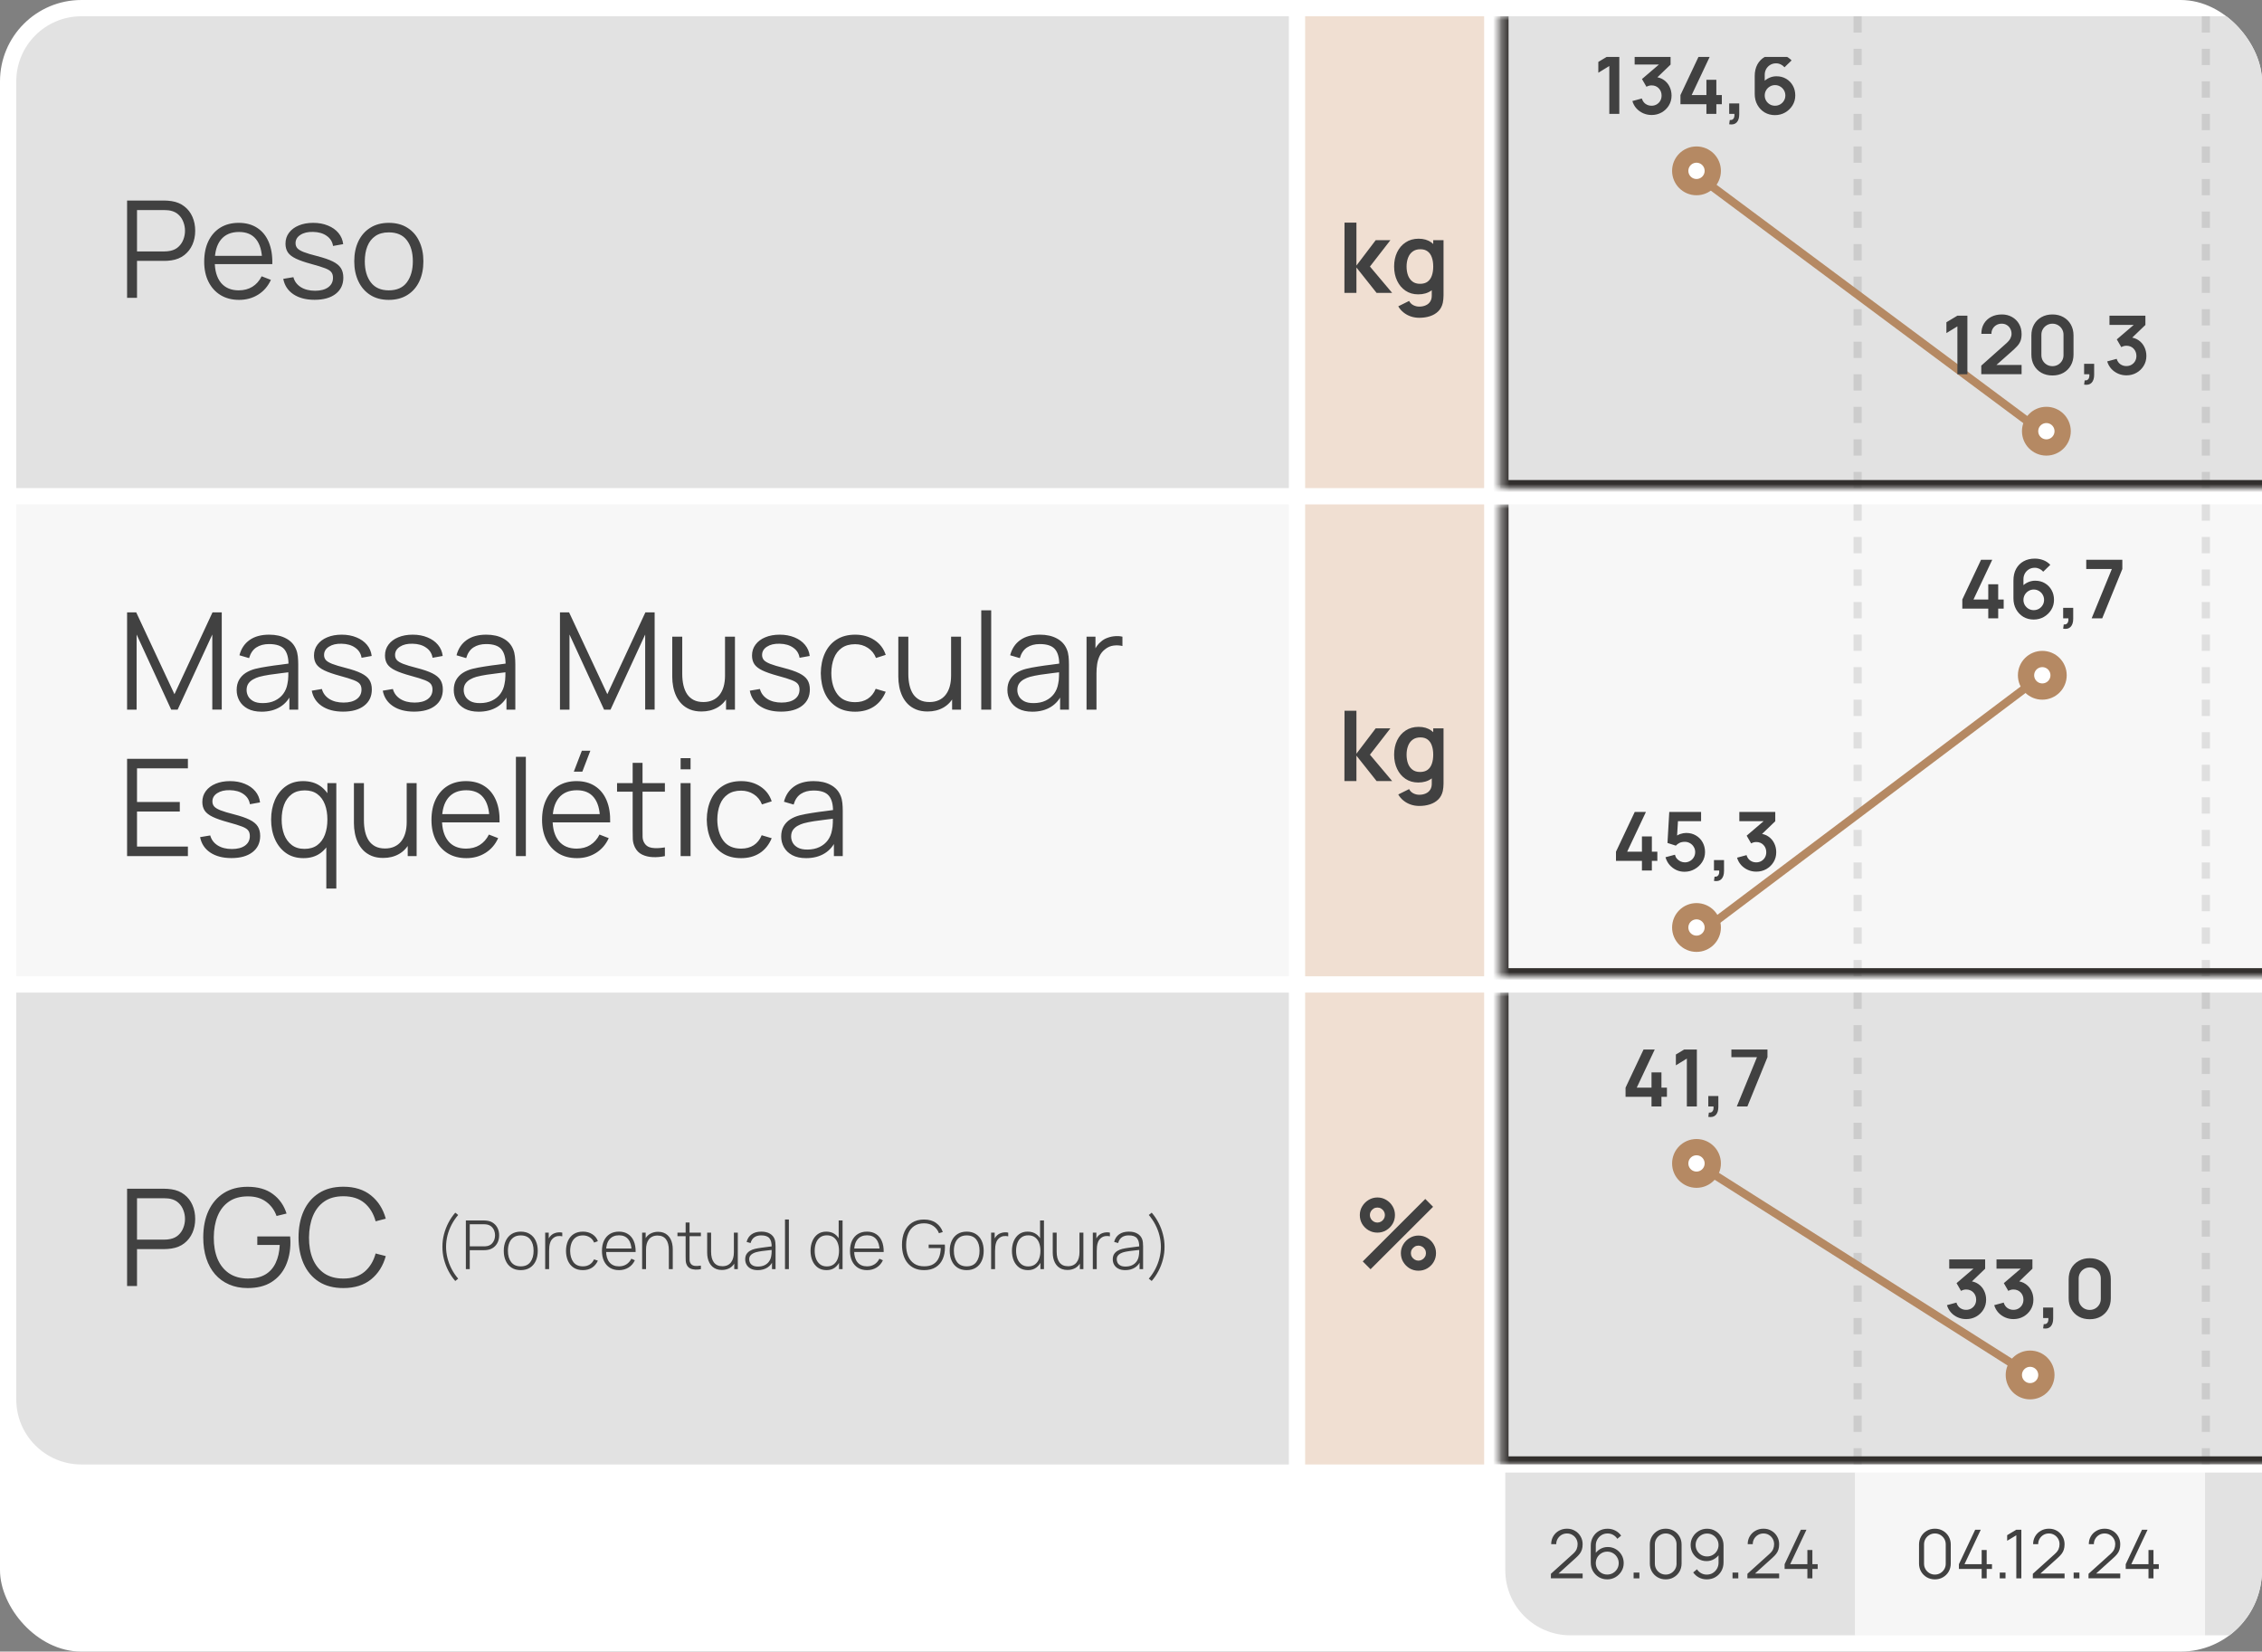 <svg xmlns="http://www.w3.org/2000/svg" width="278" height="203" viewBox="0 0 278 203" fill="none"><rect x="0" y="0" width="278" height="203" fill="#808080" stroke="none"/><g clip-path="url(#clip0_86_1454)"><rect width="278" height="203" rx="10" fill="white"></rect><g clip-path="url(#clip1_86_1454)"><rect width="156.401" height="58" transform="translate(2 2)" fill="#E2E2E2"></rect><path d="M15.619 36.609V24.65H20.237C20.353 24.65 20.483 24.656 20.627 24.667C20.776 24.673 20.926 24.689 21.076 24.717C21.701 24.811 22.23 25.03 22.662 25.373C23.099 25.711 23.428 26.137 23.65 26.652C23.877 27.167 23.99 27.737 23.99 28.363C23.99 28.983 23.877 29.55 23.65 30.065C23.423 30.58 23.091 31.009 22.653 31.352C22.221 31.69 21.695 31.906 21.076 32C20.926 32.022 20.776 32.039 20.627 32.05C20.483 32.061 20.353 32.066 20.237 32.066H16.84V36.609H15.619ZM16.84 30.904H20.203C20.303 30.904 20.419 30.898 20.552 30.887C20.685 30.876 20.815 30.857 20.943 30.829C21.352 30.74 21.687 30.572 21.947 30.322C22.213 30.073 22.41 29.777 22.537 29.434C22.67 29.09 22.736 28.733 22.736 28.363C22.736 27.992 22.67 27.634 22.537 27.291C22.41 26.942 22.213 26.643 21.947 26.394C21.687 26.145 21.352 25.976 20.943 25.888C20.815 25.86 20.685 25.843 20.552 25.838C20.419 25.827 20.303 25.821 20.203 25.821H16.84V30.904ZM29.39 36.858C28.515 36.858 27.756 36.664 27.114 36.277C26.478 35.889 25.982 35.344 25.628 34.641C25.273 33.938 25.096 33.113 25.096 32.166C25.096 31.186 25.271 30.339 25.619 29.625C25.968 28.911 26.458 28.36 27.089 27.972C27.726 27.585 28.476 27.391 29.34 27.391C30.226 27.391 30.981 27.596 31.607 28.005C32.233 28.41 32.706 28.991 33.027 29.749C33.348 30.508 33.495 31.413 33.467 32.465H32.221V32.033C32.199 30.87 31.948 29.993 31.466 29.401C30.99 28.808 30.292 28.512 29.373 28.512C28.41 28.512 27.671 28.825 27.156 29.45C26.646 30.076 26.392 30.967 26.392 32.124C26.392 33.254 26.646 34.131 27.156 34.757C27.671 35.377 28.399 35.687 29.34 35.687C29.982 35.687 30.541 35.54 31.017 35.247C31.499 34.948 31.878 34.519 32.155 33.96L33.293 34.4C32.938 35.181 32.415 35.787 31.723 36.219C31.037 36.645 30.259 36.858 29.39 36.858ZM25.96 32.465V31.444H32.811V32.465H25.96ZM38.657 36.85C37.605 36.85 36.739 36.623 36.058 36.169C35.382 35.715 34.967 35.084 34.812 34.275L36.058 34.068C36.19 34.577 36.492 34.984 36.963 35.288C37.439 35.587 38.026 35.737 38.723 35.737C39.404 35.737 39.941 35.596 40.334 35.313C40.727 35.026 40.924 34.635 40.924 34.142C40.924 33.866 40.86 33.641 40.733 33.47C40.611 33.293 40.359 33.129 39.977 32.98C39.595 32.83 39.025 32.653 38.267 32.448C37.453 32.227 36.816 32.005 36.356 31.784C35.897 31.562 35.57 31.308 35.377 31.02C35.183 30.727 35.086 30.369 35.086 29.949C35.086 29.439 35.23 28.994 35.518 28.612C35.806 28.224 36.204 27.925 36.714 27.715C37.223 27.499 37.815 27.391 38.491 27.391C39.166 27.391 39.77 27.502 40.301 27.723C40.838 27.939 41.27 28.244 41.597 28.637C41.923 29.03 42.117 29.486 42.178 30.007L40.932 30.231C40.849 29.705 40.586 29.29 40.143 28.985C39.706 28.675 39.15 28.515 38.474 28.504C37.837 28.487 37.32 28.609 36.921 28.869C36.523 29.124 36.323 29.464 36.323 29.89C36.323 30.129 36.395 30.334 36.539 30.505C36.683 30.671 36.943 30.829 37.32 30.978C37.702 31.128 38.244 31.291 38.947 31.468C39.772 31.679 40.42 31.9 40.891 32.133C41.361 32.365 41.696 32.639 41.896 32.955C42.095 33.27 42.195 33.661 42.195 34.126C42.195 34.973 41.879 35.64 41.248 36.127C40.622 36.609 39.759 36.85 38.657 36.85ZM47.782 36.858C46.89 36.858 46.129 36.656 45.498 36.252C44.867 35.848 44.382 35.288 44.045 34.574C43.707 33.86 43.538 33.041 43.538 32.116C43.538 31.175 43.71 30.35 44.053 29.641C44.396 28.933 44.883 28.382 45.515 27.989C46.151 27.59 46.907 27.391 47.782 27.391C48.679 27.391 49.443 27.593 50.074 27.997C50.71 28.396 51.195 28.952 51.527 29.666C51.865 30.375 52.034 31.192 52.034 32.116C52.034 33.057 51.865 33.885 51.527 34.599C51.189 35.308 50.702 35.861 50.065 36.26C49.429 36.659 48.667 36.858 47.782 36.858ZM47.782 35.687C48.778 35.687 49.52 35.358 50.007 34.699C50.495 34.035 50.738 33.174 50.738 32.116C50.738 31.031 50.492 30.167 49.999 29.525C49.512 28.883 48.773 28.562 47.782 28.562C47.112 28.562 46.558 28.714 46.121 29.019C45.689 29.317 45.365 29.735 45.149 30.273C44.939 30.804 44.834 31.419 44.834 32.116C44.834 33.196 45.083 34.062 45.581 34.715C46.079 35.363 46.813 35.687 47.782 35.687Z" fill="#414141"></path><rect width="22" height="58" transform="translate(160.401 2)" fill="#F0DFD2"></rect><path d="M165.229 36L165.241 27.36H166.705V32.64L169.075 29.52H170.881L168.367 32.76L171.097 36H169.183L166.705 32.88V36H165.229ZM174.422 39.06C174.062 39.06 173.716 39.004 173.384 38.892C173.056 38.78 172.76 38.618 172.496 38.406C172.232 38.198 172.016 37.946 171.848 37.65L173.18 36.99C173.304 37.226 173.478 37.4 173.702 37.512C173.93 37.628 174.172 37.686 174.428 37.686C174.728 37.686 174.996 37.632 175.232 37.524C175.468 37.42 175.65 37.264 175.778 37.056C175.91 36.852 175.972 36.596 175.964 36.288V34.446H176.144V29.52H177.41V36.312C177.41 36.476 177.402 36.632 177.386 36.78C177.374 36.932 177.352 37.08 177.32 37.224C177.224 37.644 177.04 37.988 176.768 38.256C176.496 38.528 176.158 38.73 175.754 38.862C175.354 38.994 174.91 39.06 174.422 39.06ZM174.296 36.18C173.7 36.18 173.18 36.03 172.736 35.73C172.292 35.43 171.948 35.022 171.704 34.506C171.46 33.99 171.338 33.408 171.338 32.76C171.338 32.104 171.46 31.52 171.704 31.008C171.952 30.492 172.302 30.086 172.754 29.79C173.206 29.49 173.738 29.34 174.35 29.34C174.966 29.34 175.482 29.49 175.898 29.79C176.318 30.086 176.636 30.492 176.852 31.008C177.068 31.524 177.176 32.108 177.176 32.76C177.176 33.404 177.068 33.986 176.852 34.506C176.636 35.022 176.314 35.43 175.886 35.73C175.458 36.03 174.928 36.18 174.296 36.18ZM174.518 34.884C174.906 34.884 175.218 34.796 175.454 34.62C175.694 34.44 175.868 34.19 175.976 33.87C176.088 33.55 176.144 33.18 176.144 32.76C176.144 32.336 176.088 31.966 175.976 31.65C175.868 31.33 175.698 31.082 175.466 30.906C175.234 30.726 174.934 30.636 174.566 30.636C174.178 30.636 173.858 30.732 173.606 30.924C173.354 31.112 173.168 31.368 173.048 31.692C172.928 32.012 172.868 32.368 172.868 32.76C172.868 33.156 172.926 33.516 173.042 33.84C173.162 34.16 173.344 34.414 173.588 34.602C173.832 34.79 174.142 34.884 174.518 34.884Z" fill="#414141"></path><g clip-path="url(#clip2_86_1454)"><mask id="path-5-inside-1_86_1454" fill="white"><path d="M184.401 2H400V60H184.401V2Z"></path></mask><path d="M184.401 2H400V60H184.401V2Z" fill="#E2E2E2"></path><line x1="228.3" y1="2" x2="228.3" y2="60" stroke="black" stroke-opacity="0.1" stroke-dasharray="2 2"></line><line x1="271.1" y1="2" x2="271.1" y2="60" stroke="black" stroke-opacity="0.1" stroke-dasharray="2 2"></line><g clip-path="url(#clip3_86_1454)"><path d="M208.5 21.5L251.5 53.5" stroke="#B58963"></path><path d="M197.784 14V8.115L196.434 8.94V7.61L197.784 6.8H199.014V14H197.784ZM202.979 14.135C202.619 14.135 202.279 14.065 201.959 13.925C201.639 13.785 201.36 13.587 201.124 13.33C200.89 13.073 200.722 12.77 200.619 12.42L201.784 12.105C201.867 12.392 202.019 12.613 202.239 12.77C202.462 12.923 202.707 12.998 202.974 12.995C203.21 12.995 203.422 12.94 203.609 12.83C203.795 12.72 203.942 12.572 204.049 12.385C204.155 12.195 204.209 11.983 204.209 11.75C204.209 11.393 204.094 11.095 203.864 10.855C203.634 10.615 203.337 10.495 202.974 10.495C202.864 10.495 202.755 10.51 202.649 10.54C202.545 10.57 202.445 10.612 202.349 10.665L201.799 9.715L204.219 7.645L204.324 7.935H200.899V6.8H205.314V7.94L203.369 9.81L203.359 9.455C203.795 9.485 204.167 9.607 204.474 9.82C204.784 10.033 205.02 10.308 205.184 10.645C205.35 10.982 205.434 11.35 205.434 11.75C205.434 12.203 205.322 12.61 205.099 12.97C204.879 13.33 204.582 13.615 204.209 13.825C203.839 14.032 203.429 14.135 202.979 14.135ZM209.719 14V12.81H206.529V11.685L208.834 6.8H210.209L207.904 11.685H209.719V9.81H210.939V11.685H211.614V12.81H210.939V14H209.719ZM212.518 15.275L212.588 14.755C212.741 14.768 212.863 14.742 212.953 14.675C213.043 14.612 213.103 14.52 213.133 14.4C213.166 14.283 213.175 14.15 213.158 14H212.518V12.715H213.753V14.05C213.753 14.487 213.65 14.817 213.443 15.04C213.236 15.263 212.928 15.342 212.518 15.275ZM218.145 14.15C217.675 14.15 217.252 14.04 216.875 13.82C216.502 13.597 216.205 13.288 215.985 12.895C215.765 12.502 215.655 12.05 215.655 11.54V9.35C215.655 8.803 215.763 8.328 215.98 7.925C216.2 7.522 216.507 7.21 216.9 6.99C217.297 6.77 217.757 6.66 218.28 6.66C218.643 6.66 218.988 6.722 219.315 6.845C219.642 6.965 219.932 7.158 220.185 7.425L219.315 8.27C219.188 8.12 219.033 8.002 218.85 7.915C218.67 7.828 218.48 7.785 218.28 7.785C218 7.785 217.755 7.852 217.545 7.985C217.335 8.115 217.172 8.287 217.055 8.5C216.942 8.713 216.885 8.942 216.885 9.185V10.38L216.665 10.14C216.872 9.9 217.12 9.713 217.41 9.58C217.7 9.443 218.003 9.375 218.32 9.375C218.773 9.375 219.173 9.478 219.52 9.685C219.867 9.888 220.14 10.168 220.34 10.525C220.54 10.878 220.64 11.282 220.64 11.735C220.64 12.185 220.525 12.593 220.295 12.96C220.068 13.323 219.767 13.613 219.39 13.83C219.013 14.043 218.598 14.15 218.145 14.15ZM218.145 12.995C218.378 12.995 218.592 12.94 218.785 12.83C218.978 12.717 219.132 12.565 219.245 12.375C219.362 12.182 219.42 11.968 219.42 11.735C219.42 11.502 219.363 11.288 219.25 11.095C219.137 10.902 218.983 10.748 218.79 10.635C218.6 10.518 218.388 10.46 218.155 10.46C217.922 10.46 217.708 10.518 217.515 10.635C217.322 10.748 217.168 10.902 217.055 11.095C216.942 11.288 216.885 11.502 216.885 11.735C216.885 11.962 216.94 12.172 217.05 12.365C217.163 12.555 217.315 12.708 217.505 12.825C217.698 12.938 217.912 12.995 218.145 12.995Z" fill="#414141"></path><circle cx="208.5" cy="21" r="2" fill="white" stroke="#B58963" stroke-width="2"></circle><path d="M240.564 46V40.115L239.214 40.94V39.61L240.564 38.8H241.794V46H240.564ZM243.499 45.99V44.94L246.579 42.195C246.819 41.982 246.986 41.78 247.079 41.59C247.172 41.4 247.219 41.217 247.219 41.04C247.219 40.8 247.167 40.587 247.064 40.4C246.961 40.21 246.817 40.06 246.634 39.95C246.454 39.84 246.246 39.785 246.009 39.785C245.759 39.785 245.537 39.843 245.344 39.96C245.154 40.073 245.006 40.225 244.899 40.415C244.792 40.605 244.742 40.81 244.749 41.03H243.509C243.509 40.55 243.616 40.132 243.829 39.775C244.046 39.418 244.342 39.142 244.719 38.945C245.099 38.748 245.537 38.65 246.034 38.65C246.494 38.65 246.907 38.753 247.274 38.96C247.641 39.163 247.929 39.447 248.139 39.81C248.349 40.17 248.454 40.585 248.454 41.055C248.454 41.398 248.407 41.687 248.314 41.92C248.221 42.153 248.081 42.368 247.894 42.565C247.711 42.762 247.482 42.98 247.209 43.22L245.024 45.155L244.914 44.855H248.454V45.99H243.499ZM252.246 46.15C251.736 46.15 251.286 46.042 250.896 45.825C250.506 45.605 250.201 45.3 249.981 44.91C249.764 44.52 249.656 44.07 249.656 43.56V41.24C249.656 40.73 249.764 40.28 249.981 39.89C250.201 39.5 250.506 39.197 250.896 38.98C251.286 38.76 251.736 38.65 252.246 38.65C252.756 38.65 253.204 38.76 253.591 38.98C253.981 39.197 254.286 39.5 254.506 39.89C254.726 40.28 254.836 40.73 254.836 41.24V43.56C254.836 44.07 254.726 44.52 254.506 44.91C254.286 45.3 253.981 45.605 253.591 45.825C253.204 46.042 252.756 46.15 252.246 46.15ZM252.246 45.005C252.499 45.005 252.729 44.945 252.936 44.825C253.143 44.702 253.306 44.538 253.426 44.335C253.546 44.128 253.606 43.898 253.606 43.645V41.15C253.606 40.893 253.546 40.663 253.426 40.46C253.306 40.253 253.143 40.09 252.936 39.97C252.729 39.847 252.499 39.785 252.246 39.785C251.993 39.785 251.763 39.847 251.556 39.97C251.349 40.09 251.186 40.253 251.066 40.46C250.946 40.663 250.886 40.893 250.886 41.15V43.645C250.886 43.898 250.946 44.128 251.066 44.335C251.186 44.538 251.349 44.702 251.556 44.825C251.763 44.945 251.993 45.005 252.246 45.005ZM256.138 47.275L256.208 46.755C256.361 46.768 256.483 46.742 256.573 46.675C256.663 46.612 256.723 46.52 256.753 46.4C256.786 46.283 256.795 46.15 256.778 46H256.138V44.715H257.373V46.05C257.373 46.487 257.27 46.817 257.063 47.04C256.856 47.263 256.548 47.342 256.138 47.275ZM261.335 46.135C260.975 46.135 260.635 46.065 260.315 45.925C259.995 45.785 259.717 45.587 259.48 45.33C259.247 45.073 259.079 44.77 258.975 44.42L260.14 44.105C260.224 44.392 260.375 44.613 260.595 44.77C260.819 44.923 261.064 44.998 261.33 44.995C261.567 44.995 261.779 44.94 261.965 44.83C262.152 44.72 262.299 44.572 262.405 44.385C262.512 44.195 262.565 43.983 262.565 43.75C262.565 43.393 262.45 43.095 262.22 42.855C261.99 42.615 261.694 42.495 261.33 42.495C261.22 42.495 261.112 42.51 261.005 42.54C260.902 42.57 260.802 42.612 260.705 42.665L260.155 41.715L262.575 39.645L262.68 39.935H259.255V38.8H263.67V39.94L261.725 41.81L261.715 41.455C262.152 41.485 262.524 41.607 262.83 41.82C263.14 42.033 263.377 42.308 263.54 42.645C263.707 42.982 263.79 43.35 263.79 43.75C263.79 44.203 263.679 44.61 263.455 44.97C263.235 45.33 262.939 45.615 262.565 45.825C262.195 46.032 261.785 46.135 261.335 46.135Z" fill="#414141"></path><circle cx="251.5" cy="53" r="2" fill="white" stroke="#B58963" stroke-width="2"></circle></g></g><path d="M184.401 60H183.401V61H184.401V60ZM400 59H184.401V61H400V59ZM185.401 60V2H183.401V60H185.401Z" fill="#322F2D" mask="url(#path-5-inside-1_86_1454)"></path><rect width="156.401" height="58" transform="translate(2 62)" fill="#F7F7F7"></rect><path d="M15.619 87.227V75.269H16.741L21.441 85.325L26.116 75.269H27.254V87.219H26.091V77.992L21.831 87.227H21.042L16.79 77.992V87.227H15.619ZM32.151 87.476C31.475 87.476 30.908 87.354 30.448 87.111C29.994 86.867 29.654 86.543 29.427 86.139C29.2 85.735 29.086 85.295 29.086 84.819C29.086 84.332 29.183 83.916 29.377 83.573C29.576 83.224 29.845 82.939 30.183 82.718C30.526 82.496 30.922 82.327 31.37 82.211C31.824 82.1 32.325 82.004 32.873 81.921C33.427 81.832 33.967 81.757 34.493 81.696C35.024 81.63 35.489 81.566 35.888 81.505L35.456 81.771C35.472 80.885 35.301 80.229 34.941 79.803C34.581 79.376 33.956 79.163 33.064 79.163C32.45 79.163 31.929 79.302 31.503 79.579C31.082 79.855 30.786 80.293 30.614 80.891L29.427 80.542C29.632 79.739 30.044 79.116 30.664 78.673C31.284 78.231 32.09 78.009 33.081 78.009C33.9 78.009 34.595 78.164 35.165 78.474C35.741 78.779 36.148 79.222 36.386 79.803C36.497 80.063 36.569 80.354 36.602 80.675C36.635 80.996 36.652 81.323 36.652 81.655V87.227H35.564V84.977L35.879 85.109C35.575 85.879 35.102 86.466 34.459 86.87C33.817 87.274 33.048 87.476 32.151 87.476ZM32.292 86.421C32.862 86.421 33.36 86.319 33.787 86.114C34.213 85.909 34.556 85.63 34.816 85.275C35.077 84.916 35.245 84.511 35.323 84.063C35.389 83.775 35.425 83.46 35.431 83.116C35.437 82.767 35.439 82.507 35.439 82.336L35.904 82.576C35.489 82.632 35.038 82.687 34.551 82.743C34.069 82.798 33.593 82.862 33.122 82.934C32.657 83.006 32.236 83.091 31.86 83.191C31.605 83.263 31.359 83.365 31.121 83.498C30.883 83.626 30.686 83.797 30.531 84.013C30.382 84.229 30.307 84.498 30.307 84.819C30.307 85.079 30.371 85.331 30.498 85.575C30.631 85.818 30.841 86.02 31.129 86.181C31.423 86.341 31.81 86.421 32.292 86.421ZM42.16 87.468C41.108 87.468 40.242 87.241 39.561 86.787C38.886 86.333 38.47 85.702 38.315 84.894L39.561 84.686C39.694 85.195 39.996 85.602 40.466 85.907C40.942 86.206 41.529 86.355 42.227 86.355C42.908 86.355 43.445 86.214 43.838 85.931C44.231 85.644 44.428 85.253 44.428 84.761C44.428 84.484 44.364 84.26 44.236 84.088C44.115 83.911 43.863 83.748 43.481 83.598C43.099 83.448 42.529 83.271 41.77 83.067C40.956 82.845 40.319 82.624 39.86 82.402C39.401 82.181 39.074 81.926 38.88 81.638C38.686 81.345 38.589 80.988 38.589 80.567C38.589 80.058 38.733 79.612 39.021 79.23C39.309 78.842 39.708 78.543 40.217 78.333C40.726 78.117 41.319 78.009 41.994 78.009C42.67 78.009 43.273 78.12 43.805 78.341C44.342 78.557 44.773 78.862 45.1 79.255C45.427 79.648 45.62 80.105 45.681 80.625L44.436 80.849C44.353 80.323 44.09 79.908 43.647 79.603C43.209 79.293 42.653 79.133 41.978 79.122C41.341 79.105 40.823 79.227 40.425 79.487C40.026 79.742 39.827 80.082 39.827 80.509C39.827 80.747 39.899 80.952 40.043 81.123C40.187 81.289 40.447 81.447 40.823 81.597C41.205 81.746 41.748 81.909 42.451 82.087C43.276 82.297 43.924 82.518 44.394 82.751C44.865 82.984 45.2 83.257 45.399 83.573C45.598 83.889 45.698 84.279 45.698 84.744C45.698 85.591 45.383 86.258 44.751 86.745C44.126 87.227 43.262 87.468 42.16 87.468ZM50.886 87.468C49.835 87.468 48.968 87.241 48.287 86.787C47.612 86.333 47.197 85.702 47.042 84.894L48.287 84.686C48.42 85.195 48.722 85.602 49.192 85.907C49.669 86.206 50.255 86.355 50.953 86.355C51.634 86.355 52.171 86.214 52.564 85.931C52.957 85.644 53.154 85.253 53.154 84.761C53.154 84.484 53.09 84.26 52.963 84.088C52.841 83.911 52.589 83.748 52.207 83.598C51.825 83.448 51.255 83.271 50.496 83.067C49.682 82.845 49.046 82.624 48.586 82.402C48.127 82.181 47.8 81.926 47.606 81.638C47.413 81.345 47.316 80.988 47.316 80.567C47.316 80.058 47.46 79.612 47.747 79.23C48.035 78.842 48.434 78.543 48.943 78.333C49.453 78.117 50.045 78.009 50.721 78.009C51.396 78.009 51.999 78.12 52.531 78.341C53.068 78.557 53.5 78.862 53.826 79.255C54.153 79.648 54.347 80.105 54.408 80.625L53.162 80.849C53.079 80.323 52.816 79.908 52.373 79.603C51.936 79.293 51.379 79.133 50.704 79.122C50.067 79.105 49.55 79.227 49.151 79.487C48.752 79.742 48.553 80.082 48.553 80.509C48.553 80.747 48.625 80.952 48.769 81.123C48.913 81.289 49.173 81.447 49.55 81.597C49.931 81.746 50.474 81.909 51.177 82.087C52.002 82.297 52.65 82.518 53.12 82.751C53.591 82.984 53.926 83.257 54.125 83.573C54.325 83.889 54.424 84.279 54.424 84.744C54.424 85.591 54.109 86.258 53.478 86.745C52.852 87.227 51.988 87.468 50.886 87.468ZM58.832 87.476C58.157 87.476 57.589 87.354 57.13 87.111C56.676 86.867 56.335 86.543 56.108 86.139C55.881 85.735 55.768 85.295 55.768 84.819C55.768 84.332 55.865 83.916 56.058 83.573C56.258 83.224 56.526 82.939 56.864 82.718C57.207 82.496 57.603 82.327 58.051 82.211C58.505 82.1 59.007 82.004 59.555 81.921C60.108 81.832 60.648 81.757 61.174 81.696C61.706 81.63 62.17 81.566 62.569 81.505L62.137 81.771C62.154 80.885 61.982 80.229 61.622 79.803C61.263 79.376 60.637 79.163 59.746 79.163C59.131 79.163 58.611 79.302 58.184 79.579C57.764 79.855 57.467 80.293 57.296 80.891L56.108 80.542C56.313 79.739 56.726 79.116 57.346 78.673C57.966 78.231 58.771 78.009 59.762 78.009C60.582 78.009 61.276 78.164 61.847 78.474C62.422 78.779 62.829 79.222 63.067 79.803C63.178 80.063 63.25 80.354 63.283 80.675C63.317 80.996 63.333 81.323 63.333 81.655V87.227H62.245V84.977L62.561 85.109C62.256 85.879 61.783 86.466 61.141 86.87C60.499 87.274 59.729 87.476 58.832 87.476ZM58.973 86.421C59.544 86.421 60.042 86.319 60.468 86.114C60.894 85.909 61.238 85.63 61.498 85.275C61.758 84.916 61.927 84.511 62.005 84.063C62.071 83.775 62.107 83.46 62.112 83.116C62.118 82.767 62.121 82.507 62.121 82.336L62.586 82.576C62.17 82.632 61.719 82.687 61.232 82.743C60.751 82.798 60.274 82.862 59.804 82.934C59.339 83.006 58.918 83.091 58.541 83.191C58.287 83.263 58.04 83.365 57.802 83.498C57.564 83.626 57.368 83.797 57.213 84.013C57.063 84.229 56.989 84.498 56.989 84.819C56.989 85.079 57.052 85.331 57.179 85.575C57.312 85.818 57.523 86.02 57.811 86.181C58.104 86.341 58.492 86.421 58.973 86.421ZM68.82 87.227V75.269H69.941L74.642 85.325L79.317 75.269H80.455V87.219H79.292V77.992L75.032 87.227H74.243L69.991 77.992V87.227H68.82ZM86.215 87.451C85.678 87.451 85.207 87.368 84.803 87.202C84.405 87.036 84.064 86.812 83.782 86.529C83.505 86.247 83.281 85.926 83.109 85.566C82.938 85.201 82.813 84.816 82.736 84.412C82.658 84.002 82.619 83.595 82.619 83.191V78.258H83.848V82.834C83.848 83.327 83.895 83.784 83.989 84.204C84.084 84.625 84.233 84.993 84.438 85.309C84.648 85.619 84.917 85.86 85.243 86.031C85.576 86.203 85.977 86.289 86.448 86.289C86.879 86.289 87.259 86.214 87.585 86.064C87.918 85.915 88.194 85.702 88.416 85.425C88.643 85.143 88.814 84.802 88.931 84.403C89.047 83.999 89.105 83.545 89.105 83.042L89.969 83.233C89.969 84.152 89.808 84.924 89.487 85.549C89.166 86.175 88.723 86.648 88.158 86.97C87.594 87.291 86.946 87.451 86.215 87.451ZM89.23 87.227V85.018H89.105V78.258H90.326V87.227H89.23ZM95.994 87.468C94.942 87.468 94.075 87.241 93.394 86.787C92.719 86.333 92.304 85.702 92.149 84.894L93.394 84.686C93.527 85.195 93.829 85.602 94.299 85.907C94.776 86.206 95.362 86.355 96.06 86.355C96.741 86.355 97.278 86.214 97.671 85.931C98.064 85.644 98.261 85.253 98.261 84.761C98.261 84.484 98.197 84.26 98.07 84.088C97.948 83.911 97.696 83.748 97.314 83.598C96.932 83.448 96.362 83.271 95.603 83.067C94.789 82.845 94.153 82.624 93.693 82.402C93.234 82.181 92.907 81.926 92.713 81.638C92.519 81.345 92.423 80.988 92.423 80.567C92.423 80.058 92.567 79.612 92.855 79.23C93.142 78.842 93.541 78.543 94.05 78.333C94.56 78.117 95.152 78.009 95.828 78.009C96.503 78.009 97.106 78.12 97.638 78.341C98.175 78.557 98.607 78.862 98.933 79.255C99.26 79.648 99.454 80.105 99.515 80.625L98.269 80.849C98.186 80.323 97.923 79.908 97.48 79.603C97.043 79.293 96.486 79.133 95.811 79.122C95.174 79.105 94.657 79.227 94.258 79.487C93.859 79.742 93.66 80.082 93.66 80.509C93.66 80.747 93.732 80.952 93.876 81.123C94.02 81.289 94.28 81.447 94.657 81.597C95.039 81.746 95.581 81.909 96.284 82.087C97.109 82.297 97.757 82.518 98.228 82.751C98.698 82.984 99.033 83.257 99.232 83.573C99.432 83.889 99.531 84.279 99.531 84.744C99.531 85.591 99.216 86.258 98.585 86.745C97.959 87.227 97.095 87.468 95.994 87.468ZM105.094 87.476C104.191 87.476 103.427 87.274 102.801 86.87C102.176 86.466 101.7 85.909 101.373 85.201C101.052 84.487 100.886 83.667 100.875 82.743C100.886 81.801 101.058 80.977 101.39 80.268C101.722 79.554 102.201 79 102.826 78.607C103.452 78.208 104.21 78.009 105.102 78.009C106.01 78.009 106.799 78.231 107.469 78.673C108.144 79.116 108.606 79.723 108.855 80.492L107.66 80.874C107.449 80.337 107.114 79.922 106.655 79.628C106.201 79.329 105.68 79.18 105.094 79.18C104.435 79.18 103.889 79.332 103.458 79.637C103.026 79.936 102.705 80.354 102.494 80.891C102.284 81.428 102.176 82.045 102.17 82.743C102.181 83.817 102.431 84.68 102.918 85.334C103.405 85.981 104.13 86.305 105.094 86.305C105.703 86.305 106.22 86.167 106.646 85.89C107.078 85.608 107.405 85.198 107.626 84.661L108.855 85.026C108.523 85.824 108.036 86.433 107.394 86.853C106.752 87.269 105.985 87.476 105.094 87.476ZM113.999 87.451C113.462 87.451 112.992 87.368 112.588 87.202C112.189 87.036 111.849 86.812 111.566 86.529C111.289 86.247 111.065 85.926 110.894 85.566C110.722 85.201 110.597 84.816 110.52 84.412C110.442 84.002 110.404 83.595 110.404 83.191V78.258H111.633V82.834C111.633 83.327 111.68 83.784 111.774 84.204C111.868 84.625 112.017 84.993 112.222 85.309C112.433 85.619 112.701 85.86 113.028 86.031C113.36 86.203 113.761 86.289 114.232 86.289C114.664 86.289 115.043 86.214 115.37 86.064C115.702 85.915 115.979 85.702 116.2 85.425C116.427 85.143 116.599 84.802 116.715 84.403C116.831 83.999 116.889 83.545 116.889 83.042L117.753 83.233C117.753 84.152 117.593 84.924 117.271 85.549C116.95 86.175 116.507 86.648 115.943 86.97C115.378 87.291 114.73 87.451 113.999 87.451ZM117.014 87.227V85.018H116.889V78.258H118.11V87.227H117.014ZM120.597 87.227V75.019H121.818V87.227H120.597ZM126.874 87.476C126.198 87.476 125.631 87.354 125.171 87.111C124.717 86.867 124.377 86.543 124.15 86.139C123.923 85.735 123.81 85.295 123.81 84.819C123.81 84.332 123.906 83.916 124.1 83.573C124.299 83.224 124.568 82.939 124.906 82.718C125.249 82.496 125.645 82.327 126.093 82.211C126.547 82.1 127.048 82.004 127.596 81.921C128.15 81.832 128.69 81.757 129.216 81.696C129.747 81.63 130.212 81.566 130.611 81.505L130.179 81.771C130.196 80.885 130.024 80.229 129.664 79.803C129.304 79.376 128.679 79.163 127.787 79.163C127.173 79.163 126.652 79.302 126.226 79.579C125.805 79.855 125.509 80.293 125.338 80.891L124.15 80.542C124.355 79.739 124.767 79.116 125.387 78.673C126.007 78.231 126.813 78.009 127.804 78.009C128.623 78.009 129.318 78.164 129.888 78.474C130.464 78.779 130.871 79.222 131.109 79.803C131.22 80.063 131.292 80.354 131.325 80.675C131.358 80.996 131.375 81.323 131.375 81.655V87.227H130.287V84.977L130.603 85.109C130.298 85.879 129.825 86.466 129.183 86.87C128.54 87.274 127.771 87.476 126.874 87.476ZM127.015 86.421C127.585 86.421 128.084 86.319 128.51 86.114C128.936 85.909 129.279 85.63 129.54 85.275C129.8 84.916 129.969 84.511 130.046 84.063C130.113 83.775 130.149 83.46 130.154 83.116C130.16 82.767 130.162 82.507 130.162 82.336L130.628 82.576C130.212 82.632 129.761 82.687 129.274 82.743C128.792 82.798 128.316 82.862 127.846 82.934C127.38 83.006 126.96 83.091 126.583 83.191C126.329 83.263 126.082 83.365 125.844 83.498C125.606 83.626 125.41 83.797 125.254 84.013C125.105 84.229 125.03 84.498 125.03 84.819C125.03 85.079 125.094 85.331 125.221 85.575C125.354 85.818 125.565 86.02 125.852 86.181C126.146 86.341 126.533 86.421 127.015 86.421ZM133.537 87.227V78.258H134.633V80.417L134.417 80.135C134.517 79.869 134.647 79.626 134.807 79.404C134.968 79.177 135.142 78.992 135.331 78.848C135.563 78.643 135.834 78.488 136.144 78.383C136.454 78.272 136.767 78.208 137.083 78.192C137.398 78.17 137.686 78.192 137.947 78.258V79.404C137.62 79.321 137.263 79.302 136.875 79.346C136.488 79.39 136.131 79.545 135.804 79.811C135.505 80.044 135.281 80.323 135.131 80.65C134.982 80.971 134.882 81.314 134.832 81.68C134.782 82.04 134.758 82.397 134.758 82.751V87.227H133.537ZM15.619 105.227V93.269H23.093V94.439H16.84V98.575H22.097V99.746H16.84V104.056H23.093V105.227H15.619ZM28.438 105.468C27.387 105.468 26.52 105.241 25.839 104.787C25.164 104.333 24.748 103.702 24.593 102.893L25.839 102.686C25.972 103.195 26.274 103.602 26.744 103.907C27.221 104.206 27.807 104.355 28.505 104.355C29.186 104.355 29.723 104.214 30.116 103.932C30.509 103.644 30.706 103.253 30.706 102.761C30.706 102.484 30.642 102.26 30.515 102.088C30.393 101.911 30.141 101.747 29.759 101.598C29.377 101.449 28.807 101.271 28.048 101.066C27.234 100.845 26.598 100.624 26.138 100.402C25.679 100.181 25.352 99.926 25.158 99.638C24.964 99.345 24.867 98.988 24.867 98.567C24.867 98.058 25.012 97.612 25.299 97.23C25.587 96.842 25.986 96.543 26.495 96.333C27.005 96.117 27.597 96.009 28.272 96.009C28.948 96.009 29.551 96.12 30.083 96.341C30.62 96.557 31.052 96.862 31.378 97.255C31.705 97.648 31.899 98.105 31.96 98.625L30.714 98.849C30.631 98.323 30.368 97.908 29.925 97.603C29.488 97.293 28.931 97.133 28.256 97.122C27.619 97.105 27.101 97.227 26.703 97.487C26.304 97.742 26.105 98.082 26.105 98.509C26.105 98.747 26.177 98.952 26.321 99.123C26.465 99.289 26.725 99.447 27.101 99.597C27.483 99.746 28.026 99.909 28.729 100.087C29.554 100.297 30.202 100.518 30.672 100.751C31.143 100.983 31.478 101.258 31.677 101.573C31.877 101.889 31.976 102.279 31.976 102.744C31.976 103.591 31.661 104.258 31.029 104.745C30.404 105.227 29.54 105.468 28.438 105.468ZM37.297 105.476C36.462 105.476 35.747 105.269 35.155 104.853C34.563 104.433 34.109 103.865 33.793 103.151C33.477 102.437 33.32 101.631 33.32 100.734C33.32 99.843 33.475 99.04 33.785 98.326C34.1 97.612 34.551 97.047 35.138 96.632C35.725 96.217 36.428 96.009 37.248 96.009C38.089 96.009 38.798 96.214 39.374 96.624C39.949 97.033 40.384 97.595 40.678 98.309C40.976 99.018 41.126 99.826 41.126 100.734C41.126 101.626 40.979 102.431 40.686 103.151C40.392 103.865 39.961 104.433 39.39 104.853C38.82 105.269 38.122 105.476 37.297 105.476ZM37.422 104.338C38.059 104.338 38.585 104.183 39 103.873C39.415 103.563 39.725 103.137 39.93 102.595C40.135 102.046 40.237 101.426 40.237 100.734C40.237 100.031 40.135 99.411 39.93 98.874C39.725 98.332 39.415 97.908 39 97.603C38.59 97.299 38.073 97.147 37.447 97.147C36.805 97.147 36.273 97.305 35.852 97.62C35.432 97.936 35.119 98.365 34.914 98.907C34.715 99.45 34.615 100.059 34.615 100.734C34.615 101.415 34.718 102.03 34.922 102.578C35.133 103.12 35.446 103.55 35.861 103.865C36.276 104.181 36.797 104.338 37.422 104.338ZM40.105 109.213V103.01H40.237V96.258H41.334V109.213H40.105ZM47.093 105.451C46.556 105.451 46.086 105.368 45.681 105.202C45.283 105.036 44.942 104.812 44.66 104.529C44.383 104.247 44.159 103.926 43.987 103.566C43.816 103.201 43.691 102.816 43.614 102.412C43.536 102.002 43.497 101.595 43.497 101.191V96.258H44.726V100.834C44.726 101.327 44.773 101.783 44.867 102.204C44.962 102.625 45.111 102.993 45.316 103.309C45.526 103.619 45.795 103.86 46.121 104.031C46.454 104.203 46.855 104.289 47.326 104.289C47.757 104.289 48.137 104.214 48.463 104.064C48.795 103.915 49.072 103.702 49.294 103.425C49.521 103.143 49.692 102.802 49.809 102.404C49.925 101.999 49.983 101.545 49.983 101.042L50.847 101.233C50.847 102.152 50.686 102.924 50.365 103.55C50.044 104.175 49.601 104.649 49.036 104.97C48.472 105.291 47.824 105.451 47.093 105.451ZM50.108 105.227V103.018H49.983V96.258H51.204V105.227H50.108ZM57.32 105.476C56.445 105.476 55.687 105.282 55.045 104.895C54.408 104.507 53.913 103.962 53.558 103.259C53.204 102.556 53.027 101.731 53.027 100.784C53.027 99.804 53.201 98.957 53.55 98.243C53.899 97.529 54.389 96.978 55.02 96.59C55.656 96.203 56.407 96.009 57.27 96.009C58.156 96.009 58.912 96.214 59.537 96.624C60.163 97.028 60.636 97.609 60.957 98.368C61.279 99.126 61.425 100.031 61.398 101.083H60.152V100.651C60.13 99.489 59.878 98.611 59.396 98.019C58.92 97.426 58.222 97.13 57.303 97.13C56.34 97.13 55.601 97.443 55.086 98.069C54.577 98.694 54.322 99.585 54.322 100.743C54.322 101.872 54.577 102.75 55.086 103.375C55.601 103.995 56.329 104.305 57.27 104.305C57.913 104.305 58.472 104.159 58.948 103.865C59.429 103.566 59.809 103.137 60.086 102.578L61.223 103.018C60.869 103.799 60.346 104.405 59.654 104.837C58.967 105.263 58.189 105.476 57.32 105.476ZM53.89 101.083V100.062H60.742V101.083H53.89ZM63.407 105.227V93.019H64.627V105.227H63.407ZM71.568 94.846H70.522L71.51 92.272H72.556L71.568 94.846ZM70.912 105.476C70.037 105.476 69.279 105.282 68.637 104.895C68 104.507 67.505 103.962 67.15 103.259C66.796 102.556 66.619 101.731 66.619 100.784C66.619 99.804 66.793 98.957 67.142 98.243C67.491 97.529 67.981 96.978 68.612 96.59C69.249 96.203 69.999 96.009 70.862 96.009C71.748 96.009 72.504 96.214 73.129 96.624C73.755 97.028 74.228 97.609 74.55 98.368C74.871 99.126 75.017 100.031 74.99 101.083H73.744V100.651C73.722 99.489 73.47 98.611 72.988 98.019C72.512 97.426 71.815 97.13 70.896 97.13C69.932 97.13 69.193 97.443 68.678 98.069C68.169 98.694 67.914 99.585 67.914 100.743C67.914 101.872 68.169 102.75 68.678 103.375C69.193 103.995 69.921 104.305 70.862 104.305C71.505 104.305 72.064 104.159 72.54 103.865C73.022 103.566 73.401 103.137 73.678 102.578L74.815 103.018C74.461 103.799 73.938 104.405 73.246 104.837C72.559 105.263 71.781 105.476 70.912 105.476ZM67.482 101.083V100.062H74.334V101.083H67.482ZM81.716 105.227C81.212 105.332 80.714 105.374 80.221 105.352C79.734 105.329 79.296 105.224 78.909 105.036C78.527 104.848 78.236 104.554 78.037 104.156C77.876 103.824 77.788 103.489 77.771 103.151C77.76 102.808 77.754 102.417 77.754 101.98V93.767H78.967V101.93C78.967 102.307 78.97 102.622 78.975 102.877C78.986 103.126 79.044 103.347 79.15 103.541C79.349 103.912 79.665 104.134 80.096 104.206C80.534 104.278 81.073 104.261 81.716 104.156V105.227ZM75.836 97.305V96.258H81.716V97.305H75.836ZM83.649 94.556V93.186H84.87V94.556H83.649ZM83.649 105.227V96.258H84.87V105.227H83.649ZM91.08 105.476C90.177 105.476 89.413 105.274 88.788 104.87C88.162 104.466 87.686 103.909 87.359 103.201C87.038 102.487 86.872 101.667 86.861 100.743C86.872 99.801 87.044 98.977 87.376 98.268C87.708 97.554 88.187 97 88.812 96.607C89.438 96.208 90.197 96.009 91.088 96.009C91.996 96.009 92.785 96.231 93.455 96.673C94.13 97.116 94.593 97.723 94.842 98.492L93.646 98.874C93.435 98.337 93.1 97.922 92.641 97.628C92.187 97.329 91.666 97.18 91.08 97.18C90.421 97.18 89.876 97.332 89.444 97.637C89.012 97.936 88.691 98.354 88.48 98.891C88.27 99.428 88.162 100.045 88.156 100.743C88.168 101.817 88.417 102.68 88.904 103.334C89.391 103.981 90.116 104.305 91.08 104.305C91.689 104.305 92.206 104.167 92.633 103.89C93.064 103.608 93.391 103.198 93.612 102.661L94.842 103.026C94.509 103.824 94.022 104.433 93.38 104.853C92.738 105.269 91.971 105.476 91.08 105.476ZM99.073 105.476C98.398 105.476 97.83 105.354 97.371 105.111C96.917 104.867 96.576 104.543 96.349 104.139C96.122 103.735 96.009 103.295 96.009 102.819C96.009 102.332 96.106 101.916 96.3 101.573C96.499 101.224 96.767 100.939 97.105 100.718C97.448 100.496 97.844 100.327 98.293 100.211C98.747 100.1 99.248 100.004 99.796 99.921C100.349 99.832 100.889 99.757 101.415 99.696C101.947 99.63 102.412 99.566 102.81 99.505L102.378 99.771C102.395 98.885 102.223 98.229 101.864 97.803C101.504 97.376 100.878 97.163 99.987 97.163C99.372 97.163 98.852 97.302 98.425 97.579C98.005 97.855 97.709 98.293 97.537 98.891L96.349 98.542C96.554 97.739 96.967 97.116 97.587 96.673C98.207 96.231 99.012 96.009 100.003 96.009C100.823 96.009 101.518 96.164 102.088 96.474C102.664 96.779 103.071 97.222 103.309 97.803C103.419 98.063 103.491 98.354 103.524 98.675C103.558 98.996 103.574 99.323 103.574 99.655V105.227H102.486V102.977L102.802 103.109C102.497 103.879 102.024 104.466 101.382 104.87C100.74 105.274 99.97 105.476 99.073 105.476ZM99.214 104.422C99.785 104.422 100.283 104.319 100.709 104.114C101.136 103.909 101.479 103.63 101.739 103.275C101.999 102.916 102.168 102.511 102.246 102.063C102.312 101.775 102.348 101.46 102.354 101.116C102.359 100.768 102.362 100.507 102.362 100.336L102.827 100.577C102.412 100.632 101.96 100.687 101.473 100.743C100.992 100.798 100.515 100.862 100.045 100.934C99.58 101.006 99.159 101.091 98.783 101.191C98.528 101.263 98.282 101.365 98.043 101.498C97.805 101.626 97.609 101.797 97.454 102.013C97.304 102.229 97.23 102.498 97.23 102.819C97.23 103.079 97.293 103.331 97.421 103.574C97.553 103.818 97.764 104.02 98.052 104.181C98.345 104.341 98.733 104.422 99.214 104.422Z" fill="#414141"></path><rect width="22" height="58" transform="translate(160.401 62)" fill="#F0DFD2"></rect><path d="M165.229 96L165.241 87.36H166.705V92.64L169.075 89.52H170.881L168.367 92.76L171.097 96H169.183L166.705 92.88V96H165.229ZM174.422 99.06C174.062 99.06 173.716 99.004 173.384 98.892C173.056 98.78 172.76 98.618 172.496 98.406C172.232 98.198 172.016 97.946 171.848 97.65L173.18 96.99C173.304 97.226 173.478 97.4 173.702 97.512C173.93 97.628 174.172 97.686 174.428 97.686C174.728 97.686 174.996 97.632 175.232 97.524C175.468 97.42 175.65 97.264 175.778 97.056C175.91 96.852 175.972 96.596 175.964 96.288V94.446H176.144V89.52H177.41V96.312C177.41 96.476 177.402 96.632 177.386 96.78C177.374 96.932 177.352 97.08 177.32 97.224C177.224 97.644 177.04 97.988 176.768 98.256C176.496 98.528 176.158 98.73 175.754 98.862C175.354 98.994 174.91 99.06 174.422 99.06ZM174.296 96.18C173.7 96.18 173.18 96.03 172.736 95.73C172.292 95.43 171.948 95.022 171.704 94.506C171.46 93.99 171.338 93.408 171.338 92.76C171.338 92.104 171.46 91.52 171.704 91.008C171.952 90.492 172.302 90.086 172.754 89.79C173.206 89.49 173.738 89.34 174.35 89.34C174.966 89.34 175.482 89.49 175.898 89.79C176.318 90.086 176.636 90.492 176.852 91.008C177.068 91.524 177.176 92.108 177.176 92.76C177.176 93.404 177.068 93.986 176.852 94.506C176.636 95.022 176.314 95.43 175.886 95.73C175.458 96.03 174.928 96.18 174.296 96.18ZM174.518 94.884C174.906 94.884 175.218 94.796 175.454 94.62C175.694 94.44 175.868 94.19 175.976 93.87C176.088 93.55 176.144 93.18 176.144 92.76C176.144 92.336 176.088 91.966 175.976 91.65C175.868 91.33 175.698 91.082 175.466 90.906C175.234 90.726 174.934 90.636 174.566 90.636C174.178 90.636 173.858 90.732 173.606 90.924C173.354 91.112 173.168 91.368 173.048 91.692C172.928 92.012 172.868 92.368 172.868 92.76C172.868 93.156 172.926 93.516 173.042 93.84C173.162 94.16 173.344 94.414 173.588 94.602C173.832 94.79 174.142 94.884 174.518 94.884Z" fill="#414141"></path><g clip-path="url(#clip4_86_1454)"><mask id="path-16-inside-2_86_1454" fill="white"><path d="M184.401 62H400V120H184.401V62Z"></path></mask><path d="M184.401 62H400V120H184.401V62Z" fill="#F7F7F7"></path><line x1="228.3" y1="62" x2="228.3" y2="120" stroke="black" stroke-opacity="0.1" stroke-dasharray="2 2"></line><line x1="271.1" y1="62" x2="271.1" y2="120" stroke="black" stroke-opacity="0.1" stroke-dasharray="2 2"></line><g clip-path="url(#clip5_86_1454)"><path d="M208.5 115L251 83" stroke="#B58963"></path><path d="M201.794 107V105.81H198.604V104.685L200.909 99.8H202.284L199.979 104.685H201.794V102.81H203.014V104.685H203.689V105.81H203.014V107H201.794ZM207.023 107.15C206.657 107.15 206.315 107.075 205.998 106.925C205.682 106.772 205.408 106.562 205.178 106.295C204.952 106.028 204.788 105.718 204.688 105.365L205.848 105.055C205.895 105.248 205.98 105.415 206.103 105.555C206.23 105.695 206.377 105.803 206.543 105.88C206.713 105.957 206.888 105.995 207.068 105.995C207.302 105.995 207.515 105.938 207.708 105.825C207.902 105.712 208.055 105.56 208.168 105.37C208.282 105.177 208.338 104.963 208.338 104.73C208.338 104.497 208.28 104.285 208.163 104.095C208.05 103.902 207.897 103.75 207.703 103.64C207.51 103.527 207.298 103.47 207.068 103.47C206.792 103.47 206.562 103.52 206.378 103.62C206.198 103.72 206.06 103.827 205.963 103.94L204.933 103.61L205.153 99.8H209.063V100.93H205.798L206.248 100.505L206.088 103.155L205.868 102.885C206.055 102.715 206.272 102.588 206.518 102.505C206.765 102.422 207.003 102.38 207.233 102.38C207.683 102.38 208.082 102.483 208.428 102.69C208.778 102.893 209.052 103.172 209.248 103.525C209.448 103.878 209.548 104.28 209.548 104.73C209.548 105.18 209.432 105.588 209.198 105.955C208.965 106.318 208.657 106.608 208.273 106.825C207.893 107.042 207.477 107.15 207.023 107.15ZM210.648 108.275L210.718 107.755C210.871 107.768 210.993 107.742 211.083 107.675C211.173 107.612 211.233 107.52 211.263 107.4C211.296 107.283 211.305 107.15 211.288 107H210.648V105.715H211.883V107.05C211.883 107.487 211.78 107.817 211.573 108.04C211.366 108.263 211.058 108.342 210.648 108.275ZM215.845 107.135C215.485 107.135 215.145 107.065 214.825 106.925C214.505 106.785 214.227 106.587 213.99 106.33C213.757 106.073 213.588 105.77 213.485 105.42L214.65 105.105C214.733 105.392 214.885 105.613 215.105 105.77C215.328 105.923 215.573 105.998 215.84 105.995C216.077 105.995 216.288 105.94 216.475 105.83C216.662 105.72 216.808 105.572 216.915 105.385C217.022 105.195 217.075 104.983 217.075 104.75C217.075 104.393 216.96 104.095 216.73 103.855C216.5 103.615 216.203 103.495 215.84 103.495C215.73 103.495 215.622 103.51 215.515 103.54C215.412 103.57 215.312 103.612 215.215 103.665L214.665 102.715L217.085 100.645L217.19 100.935H213.765V99.8H218.18V100.94L216.235 102.81L216.225 102.455C216.662 102.485 217.033 102.607 217.34 102.82C217.65 103.033 217.887 103.308 218.05 103.645C218.217 103.982 218.3 104.35 218.3 104.75C218.3 105.203 218.188 105.61 217.965 105.97C217.745 106.33 217.448 106.615 217.075 106.825C216.705 107.032 216.295 107.135 215.845 107.135Z" fill="#414141"></path><circle cx="208.5" cy="114" r="2" fill="white" stroke="#B58963" stroke-width="2"></circle><path d="M244.358 76V74.81H241.168V73.685L243.473 68.8H244.848L242.543 73.685H244.358V71.81H245.578V73.685H246.253V74.81H245.578V76H244.358ZM249.942 76.15C249.472 76.15 249.049 76.04 248.672 75.82C248.299 75.597 248.002 75.288 247.782 74.895C247.562 74.502 247.452 74.05 247.452 73.54V71.35C247.452 70.803 247.56 70.328 247.777 69.925C247.997 69.522 248.304 69.21 248.697 68.99C249.094 68.77 249.554 68.66 250.077 68.66C250.44 68.66 250.785 68.722 251.112 68.845C251.439 68.965 251.729 69.158 251.982 69.425L251.112 70.27C250.985 70.12 250.83 70.002 250.647 69.915C250.467 69.828 250.277 69.785 250.077 69.785C249.797 69.785 249.552 69.852 249.342 69.985C249.132 70.115 248.969 70.287 248.852 70.5C248.739 70.713 248.682 70.942 248.682 71.185V72.38L248.462 72.14C248.669 71.9 248.917 71.713 249.207 71.58C249.497 71.443 249.8 71.375 250.117 71.375C250.57 71.375 250.97 71.478 251.317 71.685C251.664 71.888 251.937 72.168 252.137 72.525C252.337 72.878 252.437 73.282 252.437 73.735C252.437 74.185 252.322 74.593 252.092 74.96C251.865 75.323 251.564 75.613 251.187 75.83C250.81 76.043 250.395 76.15 249.942 76.15ZM249.942 74.995C250.175 74.995 250.389 74.94 250.582 74.83C250.775 74.717 250.929 74.565 251.042 74.375C251.159 74.182 251.217 73.968 251.217 73.735C251.217 73.502 251.16 73.288 251.047 73.095C250.934 72.902 250.78 72.748 250.587 72.635C250.397 72.518 250.185 72.46 249.952 72.46C249.719 72.46 249.505 72.518 249.312 72.635C249.119 72.748 248.965 72.902 248.852 73.095C248.739 73.288 248.682 73.502 248.682 73.735C248.682 73.962 248.737 74.172 248.847 74.365C248.96 74.555 249.112 74.708 249.302 74.825C249.495 74.938 249.709 74.995 249.942 74.995ZM253.563 77.275L253.633 76.755C253.786 76.768 253.908 76.742 253.998 76.675C254.088 76.612 254.148 76.52 254.178 76.4C254.211 76.283 254.22 76.15 254.203 76H253.563V74.715H254.798V76.05C254.798 76.487 254.695 76.817 254.488 77.04C254.281 77.263 253.973 77.342 253.563 77.275ZM257.065 76L259.545 69.94H256.4V68.8H260.835V69.94L258.365 76H257.065Z" fill="#414141"></path><circle cx="251" cy="83" r="2" fill="white" stroke="#B58963" stroke-width="2"></circle></g></g><path d="M184.401 120H183.401V121H184.401V120ZM400 119H184.401V121H400V119ZM185.401 120V62H183.401V120H185.401Z" fill="#322F2D" mask="url(#path-16-inside-2_86_1454)"></path><rect width="156.401" height="58" transform="translate(2 122)" fill="#E2E2E2"></rect><path d="M15.619 158.07V146.112H20.237C20.353 146.112 20.483 146.117 20.627 146.128C20.776 146.134 20.926 146.151 21.076 146.178C21.701 146.272 22.23 146.491 22.662 146.834C23.099 147.172 23.428 147.598 23.65 148.113C23.877 148.628 23.99 149.198 23.99 149.824C23.99 150.444 23.877 151.011 23.65 151.526C23.423 152.041 23.091 152.47 22.653 152.814C22.221 153.151 21.695 153.367 21.076 153.461C20.926 153.483 20.776 153.5 20.627 153.511C20.483 153.522 20.353 153.528 20.237 153.528H16.84V158.07H15.619ZM16.84 152.365H20.203C20.303 152.365 20.419 152.36 20.552 152.349C20.685 152.337 20.815 152.318 20.943 152.29C21.352 152.202 21.687 152.033 21.947 151.784C22.213 151.535 22.41 151.238 22.537 150.895C22.67 150.552 22.736 150.195 22.736 149.824C22.736 149.453 22.67 149.096 22.537 148.753C22.41 148.404 22.213 148.105 21.947 147.856C21.687 147.607 21.352 147.438 20.943 147.349C20.815 147.322 20.685 147.305 20.552 147.299C20.419 147.288 20.303 147.283 20.203 147.283H16.84V152.365ZM30.435 158.319C29.593 158.319 28.835 158.173 28.16 157.879C27.484 157.586 26.908 157.168 26.432 156.625C25.962 156.083 25.602 155.429 25.352 154.665C25.103 153.896 24.979 153.038 24.979 152.091C24.979 150.84 25.195 149.749 25.627 148.819C26.064 147.883 26.69 147.158 27.503 146.643C28.317 146.128 29.294 145.871 30.435 145.871C31.708 145.871 32.744 146.17 33.541 146.768C34.344 147.36 34.903 148.158 35.218 149.16L33.989 149.459C33.729 148.728 33.3 148.144 32.702 147.706C32.11 147.269 31.37 147.05 30.485 147.05C29.549 147.045 28.771 147.255 28.151 147.681C27.531 148.102 27.063 148.695 26.748 149.459C26.438 150.217 26.28 151.095 26.274 152.091C26.269 153.088 26.421 153.965 26.731 154.724C27.047 155.477 27.517 156.069 28.143 156.501C28.768 156.927 29.549 157.143 30.485 157.149C31.343 157.149 32.051 156.982 32.611 156.65C33.17 156.318 33.593 155.842 33.881 155.222C34.175 154.602 34.341 153.868 34.38 153.021H31.622V151.975H35.658C35.675 152.102 35.683 152.238 35.683 152.382C35.689 152.52 35.692 152.62 35.692 152.681C35.692 153.76 35.498 154.726 35.11 155.579C34.723 156.426 34.139 157.096 33.358 157.589C32.583 158.076 31.609 158.319 30.435 158.319ZM42.195 158.319C41.005 158.319 40 158.056 39.181 157.531C38.361 156.999 37.741 156.265 37.321 155.33C36.9 154.394 36.69 153.315 36.69 152.091C36.69 150.868 36.9 149.788 37.321 148.852C37.741 147.917 38.361 147.186 39.181 146.66C40 146.128 41.005 145.863 42.195 145.863C43.585 145.863 44.72 146.22 45.6 146.934C46.48 147.643 47.084 148.595 47.411 149.791L46.165 150.115C45.91 149.168 45.453 148.418 44.795 147.864C44.136 147.31 43.269 147.034 42.195 147.034C41.26 147.034 40.482 147.247 39.862 147.673C39.242 148.099 38.774 148.695 38.458 149.459C38.148 150.217 37.988 151.095 37.977 152.091C37.971 153.088 38.123 153.965 38.433 154.724C38.749 155.482 39.22 156.077 39.845 156.509C40.476 156.935 41.26 157.149 42.195 157.149C43.269 157.149 44.136 156.872 44.795 156.318C45.453 155.759 45.91 155.009 46.165 154.068L47.411 154.391C47.084 155.587 46.48 156.542 45.6 157.256C44.72 157.965 43.585 158.319 42.195 158.319Z" fill="#414141"></path><path d="M55.952 157.448C55.628 157.077 55.347 156.663 55.109 156.207C54.873 155.753 54.691 155.275 54.56 154.774C54.433 154.27 54.371 153.762 54.374 153.25C54.371 152.738 54.433 152.232 54.56 151.731C54.691 151.227 54.873 150.748 55.109 150.294C55.347 149.837 55.628 149.423 55.952 149.052L56.309 149.335C55.987 149.711 55.716 150.113 55.495 150.539C55.276 150.965 55.109 151.407 54.992 151.863C54.879 152.32 54.822 152.782 54.822 153.25C54.822 153.71 54.88 154.171 54.996 154.633C55.113 155.095 55.282 155.541 55.503 155.97C55.725 156.399 55.993 156.796 56.309 157.162L55.952 157.448ZM57.255 155.991V150.011H59.51C59.568 150.011 59.63 150.014 59.697 150.02C59.766 150.023 59.838 150.031 59.913 150.045C60.212 150.092 60.468 150.2 60.681 150.369C60.897 150.535 61.062 150.745 61.175 151C61.288 151.252 61.345 151.53 61.345 151.834C61.345 152.142 61.288 152.423 61.175 152.677C61.062 152.929 60.897 153.14 60.681 153.308C60.468 153.474 60.212 153.581 59.913 153.628C59.838 153.639 59.766 153.647 59.697 153.653C59.63 153.659 59.568 153.661 59.51 153.661H57.733V155.991H57.255ZM57.733 153.192H59.502C59.551 153.192 59.608 153.189 59.672 153.184C59.738 153.178 59.805 153.17 59.871 153.159C60.087 153.115 60.267 153.027 60.411 152.897C60.555 152.764 60.663 152.605 60.735 152.42C60.807 152.234 60.843 152.039 60.843 151.834C60.843 151.629 60.807 151.436 60.735 151.253C60.663 151.068 60.555 150.91 60.411 150.78C60.267 150.647 60.087 150.558 59.871 150.514C59.805 150.5 59.738 150.49 59.672 150.485C59.608 150.479 59.551 150.477 59.502 150.477H57.733V153.192ZM64.001 156.115C63.556 156.115 63.178 156.014 62.868 155.812C62.558 155.61 62.321 155.331 62.158 154.973C61.994 154.616 61.913 154.205 61.913 153.74C61.913 153.272 61.996 152.861 62.162 152.507C62.328 152.15 62.566 151.873 62.876 151.677C63.189 151.48 63.564 151.382 64.001 151.382C64.447 151.382 64.825 151.483 65.135 151.685C65.448 151.884 65.684 152.161 65.845 152.515C66.008 152.87 66.09 153.278 66.09 153.74C66.09 154.214 66.008 154.629 65.845 154.986C65.681 155.34 65.443 155.617 65.131 155.816C64.818 156.016 64.441 156.115 64.001 156.115ZM64.001 155.65C64.53 155.65 64.924 155.473 65.185 155.119C65.448 154.764 65.579 154.305 65.579 153.74C65.579 153.164 65.448 152.705 65.185 152.362C64.922 152.018 64.527 151.847 64.001 151.847C63.644 151.847 63.349 151.928 63.117 152.092C62.884 152.252 62.71 152.475 62.594 152.76C62.48 153.043 62.423 153.369 62.423 153.74C62.423 154.316 62.556 154.778 62.822 155.127C63.09 155.476 63.484 155.65 64.001 155.65ZM67.003 155.991V151.506H67.439V152.582L67.331 152.441C67.381 152.313 67.444 152.196 67.518 152.088C67.596 151.977 67.675 151.887 67.755 151.818C67.874 151.707 68.014 151.624 68.174 151.569C68.335 151.51 68.497 151.477 68.66 151.469C68.823 151.458 68.972 151.47 69.104 151.506V151.959C68.927 151.917 68.739 151.909 68.54 151.934C68.34 151.959 68.153 152.045 67.979 152.191C67.827 152.324 67.716 152.479 67.647 152.656C67.578 152.831 67.533 153.015 67.514 153.209C67.495 153.4 67.485 153.587 67.485 153.769V155.991H67.003ZM71.641 156.115C71.192 156.115 70.814 156.016 70.507 155.816C70.2 155.614 69.966 155.336 69.805 154.982C69.647 154.625 69.566 154.214 69.56 153.749C69.566 153.275 69.649 152.861 69.809 152.507C69.973 152.15 70.208 151.873 70.515 151.677C70.823 151.48 71.199 151.382 71.645 151.382C72.079 151.382 72.461 151.487 72.791 151.697C73.123 151.905 73.353 152.191 73.48 152.557L73.015 152.727C72.901 152.447 72.723 152.232 72.479 152.079C72.236 151.924 71.956 151.847 71.641 151.847C71.286 151.847 70.994 151.928 70.764 152.092C70.535 152.252 70.363 152.475 70.249 152.76C70.136 153.045 70.076 153.375 70.071 153.749C70.079 154.322 70.213 154.782 70.474 155.131C70.737 155.477 71.126 155.65 71.641 155.65C71.959 155.65 72.234 155.577 72.467 155.43C72.702 155.283 72.882 155.07 73.007 154.791L73.48 154.953C73.305 155.332 73.062 155.621 72.749 155.82C72.436 156.017 72.067 156.115 71.641 156.115ZM76.077 156.115C75.648 156.115 75.277 156.02 74.964 155.829C74.651 155.635 74.409 155.362 74.237 155.011C74.066 154.656 73.98 154.238 73.98 153.757C73.98 153.267 74.064 152.845 74.233 152.49C74.405 152.133 74.646 151.859 74.956 151.668C75.269 151.477 75.64 151.382 76.069 151.382C76.503 151.382 76.874 151.481 77.181 151.681C77.492 151.877 77.727 152.162 77.887 152.536C78.051 152.91 78.128 153.36 78.12 153.886H77.622V153.719C77.608 153.105 77.469 152.637 77.206 152.316C76.943 151.995 76.567 151.834 76.077 151.834C75.57 151.834 75.179 152.002 74.902 152.337C74.628 152.669 74.491 153.14 74.491 153.749C74.491 154.352 74.628 154.82 74.902 155.152C75.179 155.484 75.568 155.65 76.069 155.65C76.415 155.65 76.716 155.57 76.974 155.409C77.234 155.246 77.44 155.014 77.593 154.712L78.024 154.903C77.844 155.29 77.584 155.589 77.244 155.8C76.903 156.01 76.514 156.115 76.077 156.115ZM74.308 153.886V153.454H77.85V153.886H74.308ZM82.201 155.991V153.657C82.201 153.375 82.172 153.123 82.114 152.901C82.059 152.68 81.973 152.492 81.856 152.337C81.743 152.182 81.599 152.064 81.425 151.984C81.253 151.904 81.05 151.863 80.814 151.863C80.571 151.863 80.359 151.906 80.179 151.992C80.002 152.075 79.855 152.193 79.739 152.345C79.625 152.497 79.54 152.679 79.481 152.889C79.426 153.097 79.398 153.324 79.398 153.57L79.02 153.524C79.02 153.04 79.102 152.641 79.266 152.328C79.432 152.013 79.654 151.78 79.934 151.631C80.214 151.479 80.528 151.402 80.877 151.402C81.123 151.402 81.343 151.438 81.537 151.51C81.733 151.582 81.904 151.685 82.047 151.818C82.192 151.948 82.311 152.103 82.405 152.283C82.499 152.46 82.568 152.655 82.612 152.868C82.659 153.081 82.683 153.304 82.683 153.537V155.991H82.201ZM78.917 155.991V151.506H79.353V152.515H79.398V155.991H78.917ZM86.138 155.991C85.9 156.043 85.664 156.063 85.432 156.049C85.199 156.038 84.992 155.987 84.809 155.895C84.629 155.801 84.493 155.657 84.402 155.463C84.327 155.306 84.286 155.146 84.277 154.986C84.269 154.825 84.265 154.641 84.265 154.434V150.261H84.746V154.425C84.746 154.614 84.748 154.77 84.751 154.895C84.756 155.016 84.785 155.128 84.838 155.231C84.938 155.422 85.095 155.538 85.311 155.58C85.527 155.618 85.803 155.611 86.138 155.559V155.991ZM83.26 151.942V151.506H86.138V151.942H83.26ZM88.717 156.095C88.471 156.095 88.249 156.059 88.053 155.987C87.859 155.915 87.69 155.814 87.546 155.683C87.403 155.551 87.283 155.396 87.189 155.218C87.095 155.038 87.025 154.842 86.978 154.629C86.933 154.416 86.911 154.193 86.911 153.96V151.506H87.393V153.84C87.393 154.122 87.42 154.374 87.476 154.596C87.534 154.817 87.62 155.005 87.733 155.16C87.85 155.315 87.993 155.433 88.165 155.513C88.34 155.593 88.544 155.634 88.78 155.634C89.023 155.634 89.234 155.592 89.411 155.509C89.591 155.423 89.737 155.304 89.851 155.152C89.967 155 90.053 154.82 90.108 154.612C90.166 154.402 90.195 154.173 90.195 153.927L90.573 153.973C90.573 154.457 90.49 154.857 90.324 155.173C90.161 155.486 89.939 155.718 89.66 155.87C89.38 156.02 89.066 156.095 88.717 156.095ZM90.241 155.991V154.982H90.195V151.506H90.677V155.991H90.241ZM93.131 156.115C92.785 156.115 92.497 156.054 92.268 155.933C92.041 155.811 91.87 155.65 91.757 155.451C91.643 155.249 91.587 155.03 91.587 154.795C91.587 154.54 91.639 154.327 91.744 154.155C91.852 153.984 91.995 153.845 92.172 153.74C92.352 153.635 92.55 153.556 92.766 153.504C93.012 153.448 93.278 153.401 93.563 153.362C93.848 153.321 94.12 153.285 94.377 153.254C94.637 153.224 94.849 153.198 95.012 153.175L94.838 153.279C94.849 152.795 94.757 152.435 94.564 152.2C94.373 151.962 94.035 151.843 93.551 151.843C93.21 151.843 92.929 151.92 92.708 152.075C92.489 152.227 92.335 152.464 92.247 152.785L91.757 152.648C91.859 152.241 92.066 151.928 92.376 151.71C92.686 151.491 93.083 151.382 93.567 151.382C93.98 151.382 94.326 151.462 94.605 151.623C94.888 151.783 95.084 152.009 95.195 152.299C95.242 152.418 95.274 152.558 95.29 152.719C95.307 152.877 95.315 153.036 95.315 153.196V155.991H94.879V154.811L95.041 154.853C94.906 155.257 94.669 155.569 94.331 155.787C93.993 156.006 93.594 156.115 93.131 156.115ZM93.156 155.675C93.461 155.675 93.728 155.621 93.957 155.513C94.187 155.402 94.373 155.249 94.514 155.052C94.658 154.853 94.749 154.619 94.788 154.351C94.816 154.201 94.831 154.039 94.834 153.865C94.836 153.69 94.838 153.562 94.838 153.479L95.045 153.611C94.865 153.634 94.65 153.657 94.398 153.682C94.148 153.707 93.894 153.737 93.634 153.773C93.374 153.809 93.138 153.855 92.928 153.91C92.798 153.946 92.666 153.999 92.533 154.068C92.403 154.135 92.294 154.227 92.205 154.346C92.12 154.465 92.077 154.616 92.077 154.799C92.077 154.935 92.11 155.07 92.176 155.206C92.245 155.342 92.359 155.454 92.517 155.542C92.674 155.631 92.888 155.675 93.156 155.675ZM96.477 155.991V149.887H96.954V155.991H96.477ZM101.588 156.115C101.164 156.115 100.806 156.011 100.512 155.804C100.222 155.593 99.999 155.31 99.844 154.953C99.692 154.593 99.615 154.189 99.615 153.74C99.615 153.297 99.692 152.897 99.844 152.54C99.996 152.183 100.215 151.901 100.5 151.693C100.788 151.486 101.135 151.382 101.542 151.382C101.96 151.382 102.313 151.484 102.601 151.689C102.889 151.894 103.106 152.175 103.253 152.532C103.399 152.886 103.473 153.289 103.473 153.74C103.473 154.189 103.399 154.591 103.253 154.949C103.106 155.306 102.893 155.589 102.613 155.8C102.334 156.01 101.992 156.115 101.588 156.115ZM101.617 155.659C101.952 155.659 102.23 155.575 102.451 155.409C102.676 155.241 102.842 155.012 102.95 154.724C103.06 154.434 103.116 154.106 103.116 153.74C103.116 153.372 103.06 153.044 102.95 152.756C102.839 152.468 102.673 152.244 102.451 152.083C102.23 151.92 101.954 151.838 101.625 151.838C101.285 151.838 101.004 151.923 100.782 152.092C100.561 152.258 100.396 152.485 100.288 152.773C100.18 153.058 100.126 153.38 100.126 153.74C100.126 154.103 100.181 154.429 100.292 154.72C100.406 155.008 100.572 155.236 100.79 155.405C101.012 155.574 101.287 155.659 101.617 155.659ZM103.116 155.991V152.536H103.074V150.011H103.552V155.991H103.116ZM106.562 156.115C106.133 156.115 105.762 156.02 105.449 155.829C105.136 155.635 104.894 155.362 104.723 155.011C104.551 154.656 104.465 154.238 104.465 153.757C104.465 153.267 104.549 152.845 104.718 152.49C104.89 152.133 105.131 151.859 105.441 151.668C105.754 151.477 106.125 151.382 106.554 151.382C106.988 151.382 107.359 151.481 107.666 151.681C107.976 151.877 108.212 152.162 108.372 152.536C108.536 152.91 108.613 153.36 108.605 153.886H108.107V153.719C108.093 153.105 107.954 152.637 107.691 152.316C107.428 151.995 107.052 151.834 106.562 151.834C106.055 151.834 105.664 152.002 105.387 152.337C105.113 152.669 104.976 153.14 104.976 153.749C104.976 154.352 105.113 154.82 105.387 155.152C105.664 155.484 106.053 155.65 106.554 155.65C106.9 155.65 107.201 155.57 107.459 155.409C107.719 155.246 107.925 155.014 108.078 154.712L108.509 154.903C108.329 155.29 108.069 155.589 107.729 155.8C107.388 156.01 106.999 156.115 106.562 156.115ZM104.793 153.886V153.454H108.335V153.886H104.793ZM113.561 156.115C113.126 156.115 112.74 156.041 112.402 155.891C112.068 155.742 111.785 155.53 111.555 155.256C111.326 154.982 111.151 154.654 111.032 154.272C110.913 153.89 110.854 153.466 110.854 153.001C110.854 152.384 110.957 151.843 111.165 151.378C111.375 150.91 111.681 150.546 112.083 150.286C112.484 150.025 112.977 149.895 113.561 149.895C114.164 149.895 114.66 150.036 115.047 150.319C115.438 150.601 115.712 150.972 115.87 151.432L115.396 151.577C115.258 151.209 115.032 150.915 114.719 150.697C114.409 150.475 114.027 150.363 113.573 150.36C113.083 150.36 112.675 150.472 112.348 150.697C112.025 150.918 111.781 151.228 111.618 151.627C111.454 152.025 111.37 152.483 111.364 153.001C111.359 153.519 111.438 153.977 111.601 154.375C111.767 154.771 112.015 155.083 112.344 155.31C112.674 155.534 113.083 155.646 113.573 155.646C114.041 155.649 114.423 155.558 114.719 155.372C115.018 155.187 115.24 154.926 115.384 154.591C115.531 154.254 115.609 153.859 115.62 153.408H114.134V152.972H116.119C116.127 153.041 116.131 153.109 116.131 153.175C116.134 153.242 116.135 153.293 116.135 153.329C116.135 153.858 116.043 154.333 115.857 154.753C115.674 155.174 115.392 155.506 115.01 155.75C114.631 155.993 114.148 156.115 113.561 156.115ZM118.808 156.115C118.362 156.115 117.984 156.014 117.674 155.812C117.364 155.61 117.127 155.331 116.964 154.973C116.801 154.616 116.719 154.205 116.719 153.74C116.719 153.272 116.802 152.861 116.968 152.507C117.134 152.15 117.372 151.873 117.682 151.677C117.995 151.48 118.37 151.382 118.808 151.382C119.253 151.382 119.631 151.483 119.941 151.685C120.254 151.884 120.491 152.161 120.651 152.515C120.815 152.87 120.896 153.278 120.896 153.74C120.896 154.214 120.815 154.629 120.651 154.986C120.488 155.34 120.25 155.617 119.937 155.816C119.624 156.016 119.248 156.115 118.808 156.115ZM118.808 155.65C119.336 155.65 119.731 155.473 119.991 155.119C120.254 154.764 120.385 154.305 120.385 153.74C120.385 153.164 120.254 152.705 119.991 152.362C119.728 152.018 119.334 151.847 118.808 151.847C118.451 151.847 118.156 151.928 117.923 152.092C117.691 152.252 117.516 152.475 117.4 152.76C117.287 153.043 117.23 153.369 117.23 153.74C117.23 154.316 117.363 154.778 117.628 155.127C117.897 155.476 118.29 155.65 118.808 155.65ZM121.81 155.991V151.506H122.246V152.582L122.138 152.441C122.188 152.313 122.25 152.196 122.325 152.088C122.402 151.977 122.481 151.887 122.561 151.818C122.68 151.707 122.82 151.624 122.981 151.569C123.141 151.51 123.303 151.477 123.467 151.469C123.63 151.458 123.778 151.47 123.911 151.506V151.959C123.734 151.917 123.545 151.909 123.346 151.934C123.147 151.959 122.96 152.045 122.786 152.191C122.633 152.324 122.523 152.479 122.453 152.656C122.384 152.831 122.34 153.015 122.321 153.209C122.301 153.4 122.291 153.587 122.291 153.769V155.991H121.81ZM126.339 156.115C125.915 156.115 125.557 156.011 125.264 155.804C124.973 155.593 124.75 155.31 124.595 154.953C124.443 154.593 124.367 154.189 124.367 153.74C124.367 153.297 124.443 152.897 124.595 152.54C124.747 152.183 124.966 151.901 125.251 151.693C125.539 151.486 125.886 151.382 126.293 151.382C126.711 151.382 127.064 151.484 127.352 151.689C127.64 151.894 127.857 152.175 128.004 152.532C128.151 152.886 128.224 153.289 128.224 153.74C128.224 154.189 128.151 154.591 128.004 154.949C127.857 155.306 127.644 155.589 127.365 155.8C127.085 156.01 126.743 156.115 126.339 156.115ZM126.368 155.659C126.703 155.659 126.981 155.575 127.203 155.409C127.427 155.241 127.593 155.012 127.701 154.724C127.812 154.434 127.867 154.106 127.867 153.74C127.867 153.372 127.812 153.044 127.701 152.756C127.59 152.468 127.424 152.244 127.203 152.083C126.981 151.92 126.706 151.838 126.376 151.838C126.036 151.838 125.755 151.923 125.533 152.092C125.312 152.258 125.147 152.485 125.039 152.773C124.931 153.058 124.877 153.38 124.877 153.74C124.877 154.103 124.933 154.429 125.043 154.72C125.157 155.008 125.323 155.236 125.542 155.405C125.763 155.574 126.039 155.659 126.368 155.659ZM127.867 155.991V152.536H127.825V150.011H128.303V155.991H127.867ZM131.189 156.095C130.942 156.095 130.721 156.059 130.524 155.987C130.331 155.915 130.162 155.814 130.018 155.683C129.874 155.551 129.755 155.396 129.661 155.218C129.567 155.038 129.496 154.842 129.449 154.629C129.405 154.416 129.382 154.193 129.382 153.96V151.506H129.864V153.84C129.864 154.122 129.892 154.374 129.947 154.596C130.005 154.817 130.091 155.005 130.205 155.16C130.321 155.315 130.465 155.433 130.636 155.513C130.811 155.593 131.016 155.634 131.251 155.634C131.495 155.634 131.705 155.592 131.882 155.509C132.062 155.423 132.209 155.304 132.322 155.152C132.439 155 132.524 154.82 132.58 154.612C132.638 154.402 132.667 154.173 132.667 153.927L133.045 153.973C133.045 154.457 132.962 154.857 132.796 155.173C132.632 155.486 132.411 155.718 132.131 155.87C131.852 156.02 131.537 156.095 131.189 156.095ZM132.713 155.991V154.982H132.667V151.506H133.149V155.991H132.713ZM134.307 155.991V151.506H134.743V152.582L134.635 152.441C134.685 152.313 134.747 152.196 134.822 152.088C134.899 151.977 134.978 151.887 135.059 151.818C135.178 151.707 135.317 151.624 135.478 151.569C135.639 151.51 135.801 151.477 135.964 151.469C136.127 151.458 136.275 151.47 136.408 151.506V151.959C136.231 151.917 136.043 151.909 135.843 151.934C135.644 151.959 135.457 152.045 135.283 152.191C135.131 152.324 135.02 152.479 134.951 152.656C134.881 152.831 134.837 153.015 134.818 153.209C134.798 153.4 134.789 153.587 134.789 153.769V155.991H134.307ZM138.303 156.115C137.957 156.115 137.669 156.054 137.44 155.933C137.213 155.811 137.042 155.65 136.929 155.451C136.815 155.249 136.759 155.03 136.759 154.795C136.759 154.54 136.811 154.327 136.916 154.155C137.024 153.984 137.167 153.845 137.344 153.74C137.524 153.635 137.722 153.556 137.938 153.504C138.184 153.448 138.45 153.401 138.735 153.362C139.02 153.321 139.291 153.285 139.549 153.254C139.809 153.224 140.021 153.198 140.184 153.175L140.01 153.279C140.021 152.795 139.929 152.435 139.736 152.2C139.545 151.962 139.207 151.843 138.723 151.843C138.382 151.843 138.101 151.92 137.88 152.075C137.661 152.227 137.507 152.464 137.419 152.785L136.929 152.648C137.031 152.241 137.237 151.928 137.547 151.71C137.857 151.491 138.255 151.382 138.739 151.382C139.152 151.382 139.498 151.462 139.777 151.623C140.06 151.783 140.256 152.009 140.367 152.299C140.414 152.418 140.446 152.558 140.462 152.719C140.479 152.877 140.487 153.036 140.487 153.196V155.991H140.051V154.811L140.213 154.853C140.078 155.257 139.841 155.569 139.503 155.787C139.165 156.006 138.765 156.115 138.303 156.115ZM138.328 155.675C138.633 155.675 138.9 155.621 139.129 155.513C139.359 155.402 139.545 155.249 139.686 155.052C139.83 154.853 139.921 154.619 139.96 154.351C139.988 154.201 140.003 154.039 140.006 153.865C140.008 153.69 140.01 153.562 140.01 153.479L140.217 153.611C140.037 153.634 139.822 153.657 139.57 153.682C139.32 153.707 139.066 153.737 138.806 153.773C138.545 153.809 138.31 153.855 138.1 153.91C137.97 153.946 137.838 153.999 137.705 154.068C137.575 154.135 137.466 154.227 137.377 154.346C137.291 154.465 137.248 154.616 137.248 154.799C137.248 154.935 137.282 155.07 137.348 155.206C137.417 155.342 137.531 155.454 137.689 155.542C137.846 155.631 138.06 155.675 138.328 155.675ZM141.544 157.448L141.187 157.162C141.503 156.796 141.771 156.399 141.993 155.97C142.214 155.541 142.383 155.095 142.499 154.633C142.616 154.171 142.674 153.71 142.674 153.25C142.674 152.782 142.616 152.32 142.499 151.863C142.386 151.407 142.218 150.965 141.997 150.539C141.778 150.113 141.508 149.711 141.187 149.335L141.544 149.052C141.868 149.423 142.148 149.837 142.383 150.294C142.621 150.748 142.804 151.227 142.931 151.731C143.061 152.232 143.125 152.738 143.122 153.25C143.125 153.762 143.061 154.27 142.931 154.774C142.804 155.275 142.621 155.753 142.383 156.207C142.148 156.663 141.868 157.077 141.544 157.448Z" fill="#414141"></path><rect width="22" height="58" transform="translate(160.401 122)" fill="#F0DFD2"></rect><path d="M168.441 156.005L167.481 155.045L175.167 147.365L176.127 148.331L168.441 156.005ZM174.327 156.185C173.931 156.185 173.569 156.089 173.241 155.897C172.917 155.701 172.657 155.441 172.461 155.117C172.265 154.789 172.167 154.425 172.167 154.025C172.167 153.633 172.267 153.273 172.467 152.945C172.667 152.617 172.931 152.355 173.259 152.159C173.587 151.963 173.943 151.865 174.327 151.865C174.723 151.865 175.085 151.963 175.413 152.159C175.741 152.351 176.001 152.611 176.193 152.939C176.389 153.263 176.487 153.625 176.487 154.025C176.487 154.425 176.389 154.789 176.193 155.117C176.001 155.441 175.741 155.701 175.413 155.897C175.085 156.089 174.723 156.185 174.327 156.185ZM174.327 154.949C174.491 154.949 174.643 154.907 174.783 154.823C174.927 154.739 175.041 154.627 175.125 154.487C175.209 154.347 175.251 154.193 175.251 154.025C175.251 153.857 175.209 153.703 175.125 153.563C175.041 153.423 174.927 153.311 174.783 153.227C174.643 153.143 174.491 153.101 174.327 153.101C174.159 153.101 174.005 153.143 173.865 153.227C173.725 153.311 173.611 153.423 173.523 153.563C173.439 153.703 173.397 153.857 173.397 154.025C173.397 154.193 173.439 154.347 173.523 154.487C173.611 154.627 173.725 154.739 173.865 154.823C174.005 154.907 174.159 154.949 174.327 154.949ZM169.281 151.505C168.885 151.505 168.523 151.409 168.195 151.217C167.867 151.021 167.605 150.761 167.409 150.437C167.217 150.109 167.121 149.745 167.121 149.345C167.121 148.953 167.221 148.593 167.421 148.265C167.621 147.937 167.885 147.675 168.213 147.479C168.541 147.283 168.897 147.185 169.281 147.185C169.677 147.185 170.037 147.283 170.361 147.479C170.689 147.671 170.951 147.931 171.147 148.259C171.343 148.583 171.441 148.945 171.441 149.345C171.441 149.745 171.343 150.109 171.147 150.437C170.951 150.761 170.689 151.021 170.361 151.217C170.037 151.409 169.677 151.505 169.281 151.505ZM169.281 150.269C169.449 150.269 169.603 150.227 169.743 150.143C169.883 150.059 169.995 149.947 170.079 149.807C170.163 149.667 170.205 149.513 170.205 149.345C170.205 149.177 170.163 149.023 170.079 148.883C169.995 148.743 169.883 148.631 169.743 148.547C169.603 148.463 169.449 148.421 169.281 148.421C169.113 148.421 168.959 148.463 168.819 148.547C168.679 148.631 168.567 148.743 168.483 148.883C168.399 149.023 168.357 149.177 168.357 149.345C168.357 149.513 168.399 149.667 168.483 149.807C168.567 149.947 168.679 150.059 168.819 150.143C168.959 150.227 169.113 150.269 169.281 150.269Z" fill="#414141"></path><g clip-path="url(#clip6_86_1454)"><mask id="path-28-inside-3_86_1454" fill="white"><path d="M184.401 122H400V180H184.401V122Z"></path></mask><path d="M184.401 122H400V180H184.401V122Z" fill="#E2E2E2"></path><line x1="228.3" y1="122" x2="228.3" y2="180" stroke="black" stroke-opacity="0.1" stroke-dasharray="2 2"></line><line x1="271.1" y1="122" x2="271.1" y2="180" stroke="black" stroke-opacity="0.1" stroke-dasharray="2 2"></line><g clip-path="url(#clip7_86_1454)"><path d="M208.5 143L249.5 169" stroke="#B58963"></path><path d="M202.971 136V134.81H199.781V133.685L202.086 128.8H203.461L201.156 133.685H202.971V131.81H204.191V133.685H204.866V134.81H204.191V136H202.971ZM207.315 136V130.115L205.965 130.94V129.61L207.315 128.8H208.545V136H207.315ZM209.95 137.275L210.02 136.755C210.173 136.768 210.295 136.742 210.385 136.675C210.475 136.612 210.535 136.52 210.565 136.4C210.598 136.283 210.606 136.15 210.59 136H209.95V134.715H211.185V136.05C211.185 136.487 211.081 136.817 210.875 137.04C210.668 137.263 210.36 137.342 209.95 137.275ZM213.452 136L215.932 129.94H212.787V128.8H217.222V129.94L214.752 136H213.452Z" fill="#414141"></path><circle cx="208.5" cy="143" r="2" fill="white" stroke="#B58963" stroke-width="2"></circle><path d="M241.64 162.135C241.28 162.135 240.94 162.065 240.62 161.925C240.3 161.785 240.022 161.587 239.785 161.33C239.552 161.073 239.383 160.77 239.28 160.42L240.445 160.105C240.528 160.392 240.68 160.613 240.9 160.77C241.123 160.923 241.368 160.998 241.635 160.995C241.872 160.995 242.083 160.94 242.27 160.83C242.457 160.72 242.603 160.572 242.71 160.385C242.817 160.195 242.87 159.983 242.87 159.75C242.87 159.393 242.755 159.095 242.525 158.855C242.295 158.615 241.998 158.495 241.635 158.495C241.525 158.495 241.417 158.51 241.31 158.54C241.207 158.57 241.107 158.612 241.01 158.665L240.46 157.715L242.88 155.645L242.985 155.935H239.56V154.8H243.975V155.94L242.03 157.81L242.02 157.455C242.457 157.485 242.828 157.607 243.135 157.82C243.445 158.033 243.682 158.308 243.845 158.645C244.012 158.982 244.095 159.35 244.095 159.75C244.095 160.203 243.983 160.61 243.76 160.97C243.54 161.33 243.243 161.615 242.87 161.825C242.5 162.032 242.09 162.135 241.64 162.135ZM247.45 162.135C247.09 162.135 246.75 162.065 246.43 161.925C246.11 161.785 245.832 161.587 245.595 161.33C245.362 161.073 245.194 160.77 245.09 160.42L246.255 160.105C246.339 160.392 246.49 160.613 246.71 160.77C246.934 160.923 247.179 160.998 247.445 160.995C247.682 160.995 247.894 160.94 248.08 160.83C248.267 160.72 248.414 160.572 248.52 160.385C248.627 160.195 248.68 159.983 248.68 159.75C248.68 159.393 248.565 159.095 248.335 158.855C248.105 158.615 247.809 158.495 247.445 158.495C247.335 158.495 247.227 158.51 247.12 158.54C247.017 158.57 246.917 158.612 246.82 158.665L246.27 157.715L248.69 155.645L248.795 155.935H245.37V154.8H249.785V155.94L247.84 157.81L247.83 157.455C248.267 157.485 248.639 157.607 248.945 157.82C249.255 158.033 249.492 158.308 249.655 158.645C249.822 158.982 249.905 159.35 249.905 159.75C249.905 160.203 249.794 160.61 249.57 160.97C249.35 161.33 249.054 161.615 248.68 161.825C248.31 162.032 247.9 162.135 247.45 162.135ZM251.101 163.275L251.171 162.755C251.324 162.768 251.446 162.742 251.536 162.675C251.626 162.612 251.686 162.52 251.716 162.4C251.749 162.283 251.758 162.15 251.741 162H251.101V160.715H252.336V162.05C252.336 162.487 252.233 162.817 252.026 163.04C251.819 163.263 251.511 163.342 251.101 163.275ZM256.828 162.15C256.318 162.15 255.868 162.042 255.478 161.825C255.088 161.605 254.783 161.3 254.563 160.91C254.346 160.52 254.238 160.07 254.238 159.56V157.24C254.238 156.73 254.346 156.28 254.563 155.89C254.783 155.5 255.088 155.197 255.478 154.98C255.868 154.76 256.318 154.65 256.828 154.65C257.338 154.65 257.786 154.76 258.173 154.98C258.563 155.197 258.868 155.5 259.088 155.89C259.308 156.28 259.418 156.73 259.418 157.24V159.56C259.418 160.07 259.308 160.52 259.088 160.91C258.868 161.3 258.563 161.605 258.173 161.825C257.786 162.042 257.338 162.15 256.828 162.15ZM256.828 161.005C257.081 161.005 257.311 160.945 257.518 160.825C257.725 160.702 257.888 160.538 258.008 160.335C258.128 160.128 258.188 159.898 258.188 159.645V157.15C258.188 156.893 258.128 156.663 258.008 156.46C257.888 156.253 257.725 156.09 257.518 155.97C257.311 155.847 257.081 155.785 256.828 155.785C256.575 155.785 256.345 155.847 256.138 155.97C255.931 156.09 255.768 156.253 255.648 156.46C255.528 156.663 255.468 156.893 255.468 157.15V159.645C255.468 159.898 255.528 160.128 255.648 160.335C255.768 160.538 255.931 160.702 256.138 160.825C256.345 160.945 256.575 161.005 256.828 161.005Z" fill="#414141"></path><circle cx="249.5" cy="169" r="2" fill="white" stroke="#B58963" stroke-width="2"></circle></g></g><path d="M184.401 180H183.401V181H184.401V180ZM400 179H184.401V181H400V179ZM185.401 180V122H183.401V180H185.401Z" fill="#322F2D" mask="url(#path-28-inside-3_86_1454)"></path></g><g clip-path="url(#clip8_86_1454)"><rect width="43" height="20" transform="translate(185 181)" fill="#E2E2E2"></rect><path d="M190.603 193.996L190.608 193.439L193.311 190.998C193.543 190.788 193.697 190.588 193.772 190.4C193.849 190.209 193.888 190.01 193.888 189.802C193.888 189.556 193.83 189.333 193.714 189.134C193.597 188.934 193.441 188.776 193.244 188.66C193.048 188.541 192.828 188.482 192.584 188.482C192.329 188.482 192.102 188.543 191.903 188.664C191.704 188.786 191.546 188.947 191.43 189.146C191.316 189.345 191.261 189.563 191.264 189.798H190.641C190.641 189.435 190.727 189.11 190.898 188.822C191.07 188.534 191.302 188.309 191.596 188.145C191.889 187.979 192.221 187.896 192.592 187.896C192.955 187.896 193.28 187.982 193.568 188.154C193.859 188.322 194.087 188.552 194.253 188.843C194.422 189.131 194.507 189.452 194.507 189.806C194.507 190.055 194.476 190.275 194.415 190.466C194.357 190.655 194.264 190.83 194.137 190.994C194.012 191.154 193.853 191.32 193.66 191.492L191.26 193.66L191.164 193.41H194.507V193.996H190.603ZM197.528 194.125C197.154 194.125 196.814 194.035 196.506 193.855C196.202 193.672 195.958 193.426 195.776 193.116C195.596 192.803 195.506 192.451 195.506 192.061V189.989C195.506 189.588 195.596 189.23 195.776 188.918C195.956 188.602 196.201 188.354 196.511 188.174C196.823 187.992 197.178 187.9 197.574 187.9C197.914 187.9 198.23 187.975 198.52 188.125C198.814 188.274 199.053 188.483 199.239 188.752L198.769 189.138C198.642 188.938 198.473 188.779 198.263 188.66C198.052 188.541 197.823 188.482 197.574 188.482C197.294 188.482 197.045 188.549 196.826 188.685C196.607 188.821 196.436 188.999 196.311 189.221C196.187 189.439 196.124 189.678 196.124 189.935V191.239L195.971 191.064C196.145 190.79 196.374 190.569 196.656 190.4C196.941 190.231 197.251 190.147 197.586 190.147C197.957 190.147 198.291 190.235 198.587 190.412C198.883 190.587 199.118 190.824 199.293 191.122C199.467 191.421 199.554 191.756 199.554 192.127C199.554 192.496 199.461 192.83 199.276 193.132C199.093 193.434 198.848 193.675 198.541 193.855C198.237 194.035 197.899 194.125 197.528 194.125ZM197.528 193.531C197.788 193.531 198.025 193.469 198.238 193.344C198.454 193.219 198.624 193.051 198.749 192.837C198.876 192.624 198.94 192.388 198.94 192.127C198.94 191.867 198.876 191.63 198.749 191.417C198.624 191.201 198.455 191.031 198.242 190.907C198.029 190.779 197.792 190.716 197.532 190.716C197.272 190.716 197.035 190.779 196.822 190.907C196.609 191.031 196.439 191.201 196.311 191.417C196.187 191.63 196.124 191.867 196.124 192.127C196.124 192.385 196.187 192.62 196.311 192.833C196.436 193.046 196.605 193.217 196.818 193.344C197.031 193.469 197.268 193.531 197.528 193.531ZM200.772 194V193.29H201.482V194H200.772ZM204.716 194.125C204.347 194.125 204.015 194.039 203.719 193.867C203.426 193.696 203.193 193.463 203.021 193.17C202.85 192.873 202.764 192.541 202.764 192.173V189.848C202.764 189.48 202.85 189.149 203.021 188.855C203.193 188.559 203.426 188.325 203.719 188.154C204.015 187.982 204.347 187.896 204.716 187.896C205.084 187.896 205.415 187.982 205.708 188.154C206.004 188.325 206.238 188.559 206.41 188.855C206.581 189.149 206.667 189.48 206.667 189.848V192.173C206.667 192.541 206.581 192.873 206.41 193.17C206.238 193.463 206.004 193.696 205.708 193.867C205.415 194.039 205.084 194.125 204.716 194.125ZM204.716 193.535C204.962 193.535 205.186 193.475 205.388 193.356C205.59 193.235 205.751 193.073 205.87 192.871C205.989 192.669 206.048 192.446 206.048 192.202V189.819C206.048 189.572 205.989 189.348 205.87 189.146C205.751 188.944 205.59 188.783 205.388 188.664C205.186 188.543 204.962 188.482 204.716 188.482C204.469 188.482 204.245 188.543 204.043 188.664C203.841 188.783 203.68 188.944 203.561 189.146C203.442 189.348 203.383 189.572 203.383 189.819V192.202C203.383 192.446 203.442 192.669 203.561 192.871C203.68 193.073 203.841 193.235 204.043 193.356C204.245 193.475 204.469 193.535 204.716 193.535ZM209.801 187.9C210.177 187.9 210.518 187.992 210.822 188.174C211.13 188.354 211.373 188.601 211.553 188.913C211.733 189.224 211.823 189.572 211.823 189.96V192.036C211.823 192.435 211.733 192.792 211.553 193.107C211.373 193.423 211.127 193.672 210.814 193.855C210.504 194.035 210.151 194.125 209.755 194.125C209.415 194.125 209.099 194.05 208.808 193.9C208.521 193.748 208.283 193.539 208.094 193.273L208.559 192.887C208.687 193.084 208.856 193.242 209.066 193.361C209.279 193.48 209.509 193.539 209.755 193.539C210.038 193.539 210.287 193.473 210.503 193.34C210.721 193.204 210.893 193.027 211.017 192.808C211.145 192.587 211.208 192.347 211.208 192.09V190.786L211.358 190.961C211.186 191.235 210.958 191.456 210.673 191.625C210.391 191.794 210.08 191.878 209.743 191.878C209.375 191.878 209.041 191.79 208.742 191.612C208.446 191.435 208.211 191.197 208.036 190.898C207.865 190.599 207.779 190.266 207.779 189.898C207.779 189.529 207.87 189.194 208.053 188.893C208.235 188.588 208.48 188.347 208.788 188.17C209.095 187.99 209.433 187.9 209.801 187.9ZM209.801 188.49C209.541 188.49 209.304 188.554 209.091 188.681C208.878 188.806 208.707 188.974 208.58 189.188C208.456 189.401 208.393 189.637 208.393 189.898C208.393 190.158 208.456 190.394 208.58 190.608C208.705 190.821 208.874 190.991 209.087 191.118C209.3 191.243 209.537 191.305 209.797 191.305C210.057 191.305 210.294 191.243 210.507 191.118C210.723 190.991 210.893 190.821 211.017 190.608C211.145 190.394 211.208 190.158 211.208 189.898C211.208 189.64 211.145 189.405 211.017 189.192C210.893 188.979 210.724 188.808 210.511 188.681C210.298 188.554 210.061 188.49 209.801 188.49ZM212.928 194V193.29H213.638V194H212.928ZM214.755 193.996L214.759 193.439L217.462 190.998C217.694 190.788 217.848 190.588 217.923 190.4C218 190.209 218.039 190.01 218.039 189.802C218.039 189.556 217.981 189.333 217.865 189.134C217.748 188.934 217.592 188.776 217.395 188.66C217.199 188.541 216.979 188.482 216.735 188.482C216.481 188.482 216.254 188.543 216.054 188.664C215.855 188.786 215.697 188.947 215.581 189.146C215.467 189.345 215.412 189.563 215.415 189.798H214.792C214.792 189.435 214.878 189.11 215.049 188.822C215.221 188.534 215.454 188.309 215.747 188.145C216.04 187.979 216.373 187.896 216.744 187.896C217.106 187.896 217.431 187.982 217.719 188.154C218.01 188.322 218.238 188.552 218.404 188.843C218.573 189.131 218.658 189.452 218.658 189.806C218.658 190.055 218.627 190.275 218.566 190.466C218.508 190.655 218.416 190.83 218.288 190.994C218.164 191.154 218.004 191.32 217.811 191.492L215.411 193.66L215.315 193.41H218.658V193.996H214.755ZM222.127 194V192.842H219.329V192.26L221.33 188.021H222.015L220.014 192.26H222.127V190.516H222.742V192.26H223.394V192.842H222.742V194H222.127Z" fill="#414141"></path><rect width="43" height="20" transform="translate(228 181)" fill="#F6F6F6"></rect><path d="M237.798 194.125C237.43 194.125 237.098 194.039 236.802 193.867C236.509 193.696 236.276 193.463 236.104 193.17C235.933 192.873 235.847 192.541 235.847 192.173V189.848C235.847 189.48 235.933 189.149 236.104 188.855C236.276 188.559 236.509 188.325 236.802 188.154C237.098 187.982 237.43 187.896 237.798 187.896C238.167 187.896 238.497 187.982 238.791 188.154C239.087 188.325 239.321 188.559 239.493 188.855C239.664 189.149 239.75 189.48 239.75 189.848V192.173C239.75 192.541 239.664 192.873 239.493 193.17C239.321 193.463 239.087 193.696 238.791 193.867C238.497 194.039 238.167 194.125 237.798 194.125ZM237.798 193.535C238.045 193.535 238.269 193.475 238.471 193.356C238.673 193.235 238.834 193.073 238.953 192.871C239.072 192.669 239.131 192.446 239.131 192.202V189.819C239.131 189.572 239.072 189.348 238.953 189.146C238.834 188.944 238.673 188.783 238.471 188.664C238.269 188.543 238.045 188.482 237.798 188.482C237.552 188.482 237.328 188.543 237.126 188.664C236.924 188.783 236.763 188.944 236.644 189.146C236.525 189.348 236.466 189.572 236.466 189.819V192.202C236.466 192.446 236.525 192.669 236.644 192.871C236.763 193.073 236.924 193.235 237.126 193.356C237.328 193.475 237.552 193.535 237.798 193.535ZM243.548 194V192.842H240.75V192.26L242.751 188.021H243.436L241.435 192.26H243.548V190.516H244.163V192.26H244.815V192.842H244.163V194H243.548ZM245.768 194V193.29H246.478V194H245.768ZM247.805 194V188.702L246.68 189.379V188.693L247.805 188.021H248.424V194H247.805ZM249.833 193.996L249.837 193.439L252.54 190.998C252.772 190.788 252.926 190.588 253.001 190.4C253.078 190.209 253.117 190.01 253.117 189.802C253.117 189.556 253.059 189.333 252.943 189.134C252.826 188.934 252.67 188.776 252.473 188.66C252.277 188.541 252.057 188.482 251.813 188.482C251.559 188.482 251.332 188.543 251.132 188.664C250.933 188.786 250.775 188.947 250.659 189.146C250.545 189.345 250.49 189.563 250.493 189.798H249.87C249.87 189.435 249.956 189.11 250.127 188.822C250.299 188.534 250.532 188.309 250.825 188.145C251.118 187.979 251.451 187.896 251.821 187.896C252.184 187.896 252.509 187.982 252.797 188.154C253.088 188.322 253.316 188.552 253.482 188.843C253.651 189.131 253.736 189.452 253.736 189.806C253.736 190.055 253.705 190.275 253.644 190.466C253.586 190.655 253.493 190.83 253.366 190.994C253.242 191.154 253.082 191.32 252.889 191.492L250.489 193.66L250.393 193.41H253.736V193.996H249.833ZM254.851 194V193.29H255.561V194H254.851ZM256.677 193.996L256.681 193.439L259.385 190.998C259.617 190.788 259.771 190.588 259.845 190.4C259.923 190.209 259.962 190.01 259.962 189.802C259.962 189.556 259.904 189.333 259.787 189.134C259.671 188.934 259.515 188.776 259.318 188.66C259.122 188.541 258.902 188.482 258.658 188.482C258.403 188.482 258.176 188.543 257.977 188.664C257.778 188.786 257.62 188.947 257.504 189.146C257.39 189.345 257.335 189.563 257.337 189.798H256.715C256.715 189.435 256.8 189.11 256.972 188.822C257.144 188.534 257.376 188.309 257.67 188.145C257.963 187.979 258.295 187.896 258.666 187.896C259.029 187.896 259.354 187.982 259.642 188.154C259.933 188.322 260.161 188.552 260.327 188.843C260.496 189.131 260.58 189.452 260.58 189.806C260.58 190.055 260.55 190.275 260.489 190.466C260.431 190.655 260.338 190.83 260.211 190.994C260.086 191.154 259.927 191.32 259.733 191.492L257.333 193.66L257.238 193.41H260.58V193.996H256.677ZM264.05 194V192.842H261.251V192.26L263.253 188.021H263.938L261.936 192.26H264.05V190.516H264.664V192.26H265.316V192.842H264.664V194H264.05Z" fill="#414141"></path><rect width="43" height="20" transform="translate(271 181)" fill="#E2E2E2"></rect></g></g><defs><clipPath id="clip0_86_1454"><rect width="278" height="203" rx="10" fill="white"></rect></clipPath><clipPath id="clip1_86_1454"><path d="M2 10C2 5.582 5.582 2 10 2H392C396.418 2 400 5.582 400 10V180H10C5.582 180 2 176.418 2 172V10Z" fill="white"></path></clipPath><clipPath id="clip2_86_1454"><path d="M184.401 2H400V60H184.401V2Z" fill="white"></path></clipPath><clipPath id="clip3_86_1454"><rect width="74" height="49" fill="white" transform="translate(193 7)"></rect></clipPath><clipPath id="clip4_86_1454"><path d="M184.401 62H400V120H184.401V62Z" fill="white"></path></clipPath><clipPath id="clip5_86_1454"><rect width="214" height="58" fill="white" transform="translate(185 62)"></rect></clipPath><clipPath id="clip6_86_1454"><path d="M184.401 122H400V180H184.401V122Z" fill="white"></path></clipPath><clipPath id="clip7_86_1454"><rect width="72" height="43.598" fill="white" transform="translate(193 129)"></rect></clipPath><clipPath id="clip8_86_1454"><path d="M185 181H400V193C400 197.418 396.418 201 392 201H193C188.582 201 185 197.418 185 193V181Z" fill="white"></path></clipPath></defs></svg>